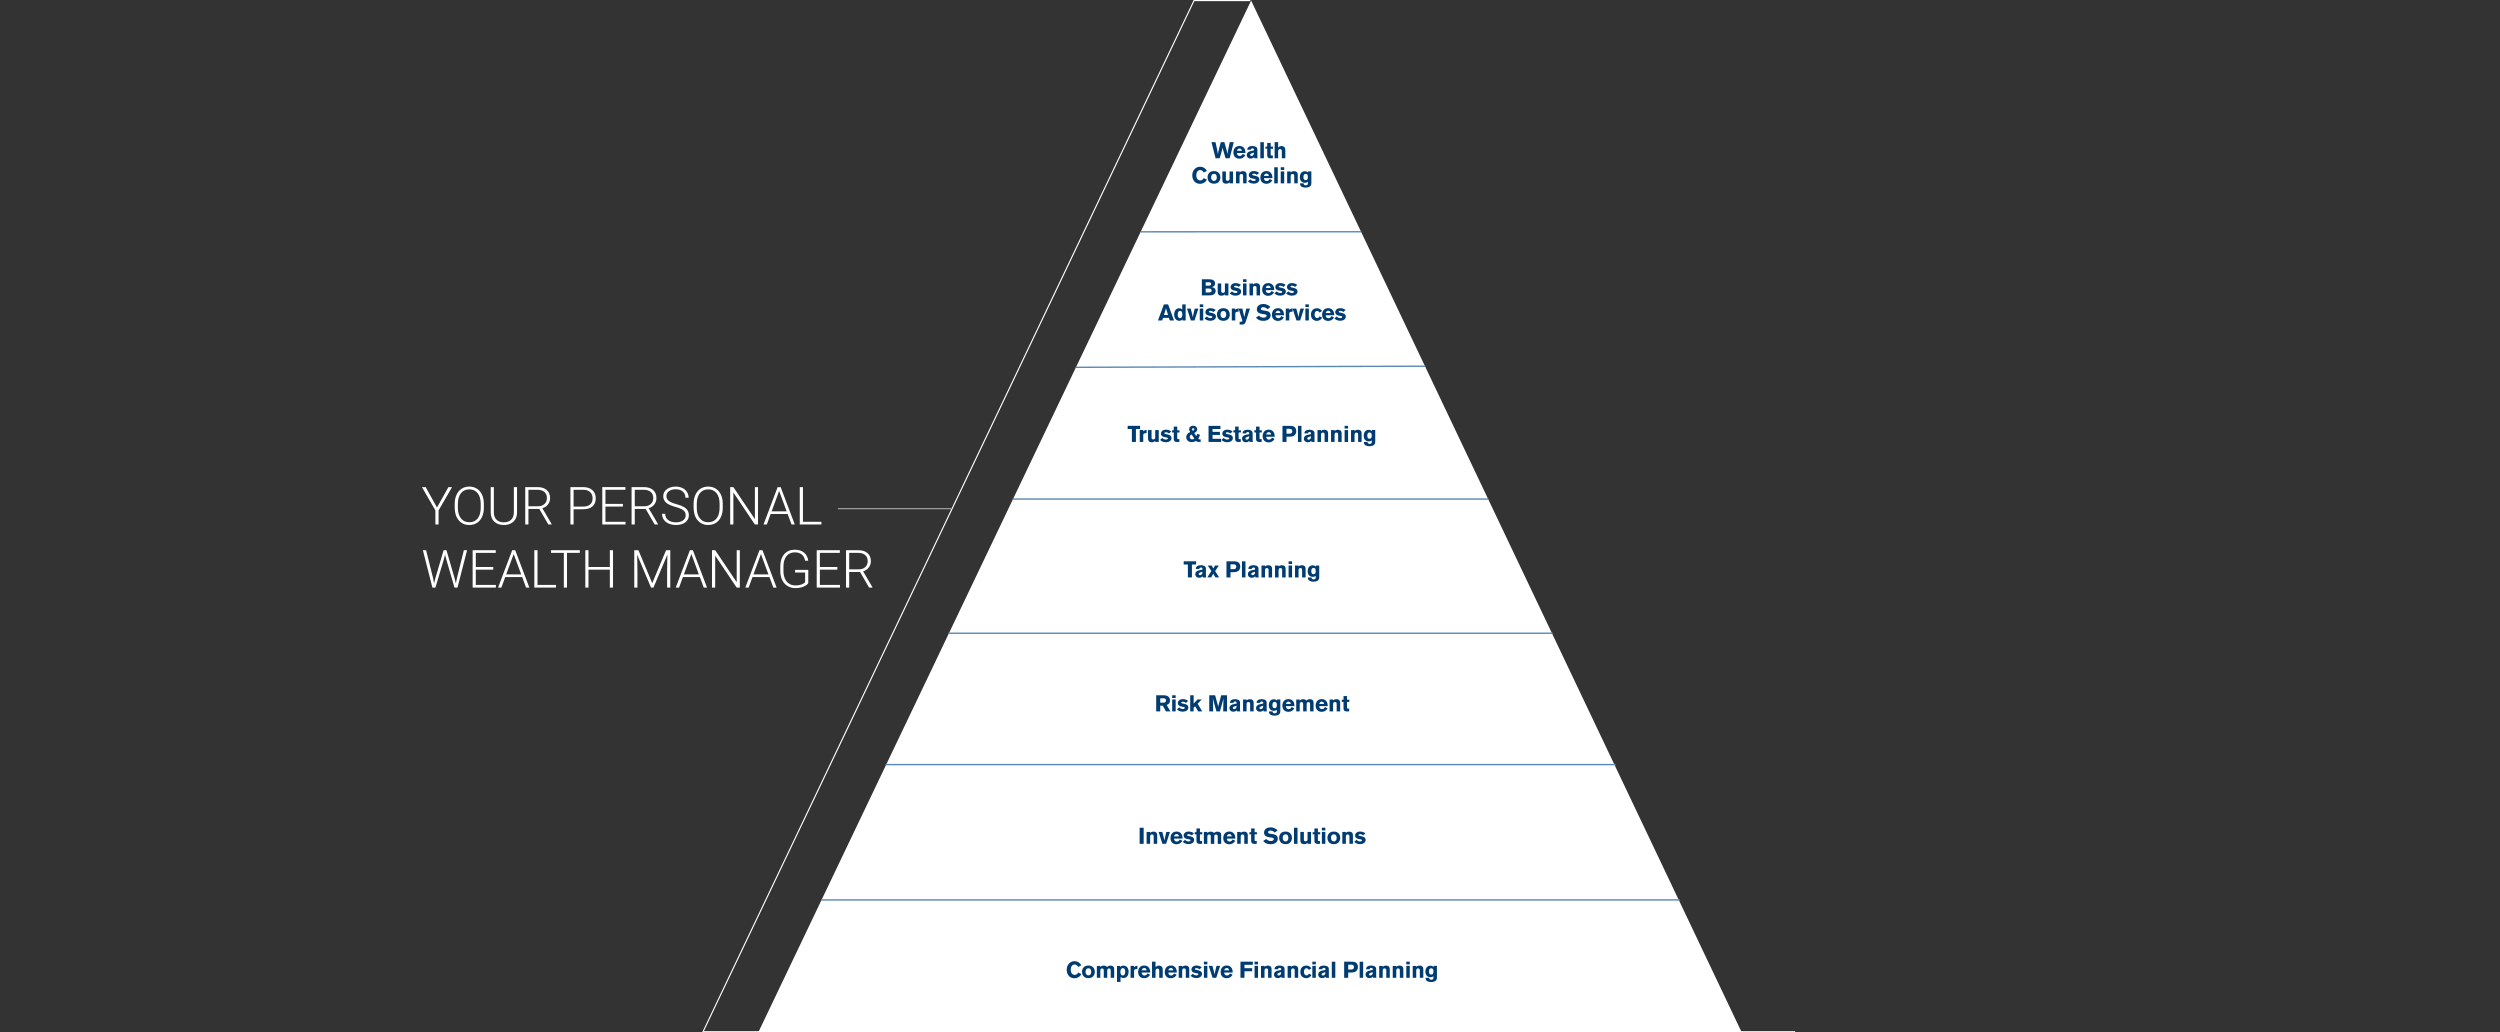 <?xml version="1.0" encoding="utf-8"?>
<!-- Generator: Adobe Illustrator 25.2.0, SVG Export Plug-In . SVG Version: 6.00 Build 0)  -->
<svg version="1.1" id="Layer_1" xmlns="http://www.w3.org/2000/svg" xmlns:xlink="http://www.w3.org/1999/xlink" x="0px" y="0px"
	 viewBox="0 0 2222 917.5" style="enable-background:new 0 0 2222 917.5;" xml:space="preserve">
<rect x="0" y="0" width="2222" height="917.5" fill="#333333" stroke="none"/>
<style type="text/css">
	.st0{fill:none;stroke:#FFFFFF;stroke-miterlimit:10;}
	.st1{fill:none;stroke:#FFFFFF;stroke-width:0.571;stroke-miterlimit:10;}
	.st2{fill:#FFFFFF;}
	.st3{fill:#003B71;}
	.st4{fill:none;stroke:#5B89B4;stroke-width:1.25;stroke-miterlimit:10;}
</style>
<line class="st0" x1="624.5" y1="917" x2="1595.5" y2="917"/>
<g>
	<polyline class="st0" points="1111.264,0.5 1061.254,0.5 624.855,917 	"/>
	<line class="st1" x1="845.335" y1="452.237" x2="744.743" y2="452.237"/>
	<g>
		<path class="st2" d="M388.394,451.058l10.155-18.119h3.239l-12.002,20.72v12.505h-2.808V453.66L375,432.94h3.33L388.394,451.058z"
			/>
		<path class="st2" d="M430.052,451.355c0,3.057-0.529,5.744-1.586,8.056c-1.057,2.313-2.568,4.093-4.53,5.338
			c-1.962,1.249-4.229,1.873-6.799,1.873c-3.881,0-7.015-1.39-9.403-4.166c-2.388-2.776-3.582-6.522-3.582-11.238v-3.423
			c0-3.027,0.537-5.708,1.608-8.045c1.073-2.334,2.59-4.13,4.552-5.383c1.964-1.255,4.223-1.883,6.777-1.883
			c2.556,0,4.811,0.616,6.767,1.847c1.954,1.234,3.465,2.974,4.53,5.227c1.063,2.251,1.62,4.859,1.665,7.827V451.355z
			 M427.244,447.75c0-4.001-0.905-7.134-2.714-9.401c-1.812-2.267-4.29-3.402-7.441-3.402c-3.087,0-5.548,1.138-7.381,3.411
			c-1.833,2.275-2.75,5.451-2.75,9.528v3.469c0,3.94,0.913,7.062,2.738,9.367c1.826,2.305,4.306,3.457,7.441,3.457
			c3.178,0,5.659-1.137,7.439-3.411c1.78-2.273,2.669-5.443,2.669-9.504V447.75z"/>
		<path class="st2" d="M459.546,432.94v22.682c-0.016,2.237-0.511,4.184-1.485,5.843c-0.972,1.657-2.346,2.932-4.118,3.821
			c-1.772,0.891-3.807,1.336-6.104,1.336c-3.499,0-6.302-0.956-8.409-2.865c-2.107-1.909-3.2-4.552-3.275-7.93V432.94h2.784v22.478
			c0,2.798,0.8,4.97,2.396,6.514c1.598,1.544,3.766,2.317,6.504,2.317s4.902-0.776,6.492-2.328c1.59-1.55,2.384-3.71,2.384-6.48
			v-22.5H459.546z"/>
		<path class="st2" d="M479.318,452.313h-9.652v13.852h-2.829V432.94h10.795c3.544,0,6.312,0.859,8.306,2.576
			c1.992,1.717,2.99,4.118,2.99,7.203c0,2.126-0.626,4.003-1.873,5.629c-1.247,1.626-2.92,2.75-5.019,3.374l8.306,14.147v0.297
			h-2.99L479.318,452.313z M469.666,449.941h8.603c2.358,0,4.253-0.671,5.682-2.012s2.144-3.079,2.144-5.211
			c0-2.346-0.744-4.168-2.235-5.463s-3.584-1.942-6.276-1.942h-7.918V449.941z"/>
		<path class="st2" d="M509.805,452.634v13.531h-2.806V432.94h11.317c3.453,0,6.181,0.883,8.181,2.647
			c2,1.766,3.002,4.192,3.002,7.28c0,3.118-0.962,5.526-2.887,7.221c-1.924,1.697-4.712,2.546-8.363,2.546H509.805z M509.805,450.26
			h8.512c2.722,0,4.799-0.647,6.231-1.942c1.43-1.295,2.144-3.101,2.144-5.417c0-2.301-0.711-4.132-2.134-5.496
			c-1.422-1.364-3.441-2.061-6.059-2.091h-8.694V450.26z"/>
		<path class="st2" d="M553.652,450.236h-15.54v13.555h17.869v2.374h-20.674V432.94h20.56v2.374h-17.754v12.551h15.54V450.236z"/>
		<path class="st2" d="M573.835,452.313h-9.652v13.852h-2.829V432.94h10.794c3.544,0,6.312,0.859,8.306,2.576
			c1.992,1.717,2.99,4.118,2.99,7.203c0,2.126-0.626,4.003-1.873,5.629c-1.247,1.626-2.92,2.75-5.019,3.374l8.306,14.147v0.297
			h-2.99L573.835,452.313z M564.183,449.941h8.603c2.358,0,4.253-0.671,5.682-2.012s2.144-3.079,2.144-5.211
			c0-2.346-0.744-4.168-2.235-5.463c-1.491-1.295-3.584-1.942-6.276-1.942h-7.918V449.941z"/>
		<path class="st2" d="M609.422,457.996c0-1.841-0.645-3.297-1.938-4.37c-1.293-1.073-3.659-2.093-7.098-3.059
			c-3.437-0.964-5.948-2.02-7.53-3.16c-2.251-1.612-3.378-3.726-3.378-6.344c0-2.54,1.047-4.605,3.138-6.195
			c2.091-1.59,4.766-2.384,8.021-2.384c2.206,0,4.18,0.426,5.922,1.277c1.742,0.851,3.093,2.039,4.051,3.56
			c0.958,1.521,1.437,3.217,1.437,5.088h-2.829c0-2.273-0.776-4.1-2.328-5.48c-1.552-1.382-3.635-2.073-6.253-2.073
			c-2.54,0-4.564,0.568-6.068,1.703c-1.507,1.137-2.259,2.617-2.259,4.445c0,1.693,0.675,3.071,2.029,4.138s3.522,2.008,6.504,2.823
			c2.982,0.814,5.241,1.659,6.777,2.534c1.536,0.875,2.693,1.921,3.469,3.138c0.776,1.216,1.164,2.655,1.164,4.312
			c0,2.617-1.047,4.716-3.138,6.298c-2.093,1.582-4.849,2.374-8.272,2.374c-2.342,0-4.492-0.42-6.447-1.255
			c-1.954-0.838-3.437-2.01-4.449-3.514c-1.012-1.507-1.519-3.233-1.519-5.182h2.807c0,2.344,0.875,4.192,2.623,5.546
			c1.75,1.354,4.077,2.031,6.983,2.031c2.586,0,4.663-0.57,6.229-1.713C608.64,461.396,609.422,459.883,609.422,457.996z"/>
		<path class="st2" d="M642.386,451.355c0,3.057-0.529,5.744-1.586,8.056s-2.568,4.093-4.53,5.338
			c-1.962,1.249-4.229,1.873-6.799,1.873c-3.881,0-7.015-1.39-9.403-4.166c-2.388-2.776-3.582-6.522-3.582-11.238v-3.423
			c0-3.027,0.537-5.708,1.608-8.045c1.073-2.334,2.59-4.13,4.552-5.383c1.964-1.255,4.223-1.883,6.777-1.883
			c2.556,0,4.811,0.616,6.767,1.847c1.954,1.234,3.465,2.974,4.53,5.227c1.063,2.251,1.62,4.859,1.665,7.827V451.355z
			 M639.578,447.75c0-4.001-0.905-7.134-2.714-9.401c-1.812-2.267-4.29-3.402-7.44-3.402c-3.087,0-5.548,1.138-7.381,3.411
			c-1.833,2.275-2.75,5.451-2.75,9.528v3.469c0,3.94,0.913,7.062,2.738,9.367c1.826,2.305,4.306,3.457,7.441,3.457
			c3.178,0,5.659-1.137,7.439-3.411c1.78-2.273,2.669-5.443,2.669-9.504V447.75z"/>
		<path class="st2" d="M673.728,466.165h-2.808l-19.098-28.434v28.434h-2.829V432.94h2.829l19.122,28.456V432.94h2.784V466.165z"/>
		<path class="st2" d="M700.053,456.832h-15.085l-3.421,9.334h-2.944l12.573-33.226h2.671l12.573,33.226h-2.92L700.053,456.832z
			 M685.835,454.46h13.327l-6.662-18.097L685.835,454.46z"/>
		<path class="st2" d="M713.663,463.791h16.406v2.374h-19.235V432.94h2.829V463.791z"/>
		<path class="st2" d="M384.789,513.28l1.028,5.156l1.253-4.928l7.211-24.486h2.534l7.12,24.486l1.232,4.974l1.095-5.201
			l6.001-24.258h2.877l-8.512,33.226h-2.693l-7.532-25.991l-0.843-3.287l-0.822,3.287l-7.714,25.991h-2.693l-8.488-33.226h2.875
			L384.789,513.28z"/>
		<path class="st2" d="M438.425,506.319h-15.54v13.555h17.869v2.374h-20.674v-33.226h20.559v2.374h-17.754v12.551h15.54V506.319z"/>
		<path class="st2" d="M464.132,512.914h-15.085l-3.421,9.333h-2.944l12.572-33.226h2.671l12.573,33.226h-2.92L464.132,512.914z
			 M449.914,510.542h13.327l-6.662-18.097L449.914,510.542z"/>
		<path class="st2" d="M477.744,519.873h16.406v2.374h-19.235v-33.226h2.829V519.873z"/>
		<path class="st2" d="M515.339,491.396h-11.387v30.852h-2.808v-30.852H489.78v-2.374h25.559V491.396z"/>
		<path class="st2" d="M544.855,522.247h-2.829v-15.929H523.04v15.929h-2.806v-33.226h2.806v14.925h18.985v-14.925h2.829V522.247z"
			/>
		<path class="st2" d="M567.446,489.022l12.254,29.323l12.299-29.323h3.744v33.226h-2.807V507.78l0.228-14.832l-12.367,29.299
			h-2.168l-12.323-29.186l0.228,14.628v14.559h-2.806v-33.226H567.446z"/>
		<path class="st2" d="M622.044,512.914h-15.085l-3.421,9.333h-2.944l12.572-33.226h2.671l12.573,33.226h-2.92L622.044,512.914z
			 M607.826,510.542h13.327l-6.662-18.097L607.826,510.542z"/>
		<path class="st2" d="M657.56,522.247h-2.808l-19.098-28.434v28.434h-2.829v-33.226h2.829l19.122,28.456v-28.456h2.784V522.247z"/>
		<path class="st2" d="M683.885,512.914H668.8l-3.421,9.333h-2.944l12.572-33.226h2.671l12.573,33.226h-2.92L683.885,512.914z
			 M669.667,510.542h13.327l-6.662-18.097L669.667,510.542z"/>
		<path class="st2" d="M718.399,518.299c-0.974,1.384-2.499,2.465-4.576,3.241c-2.077,0.776-4.401,1.164-6.971,1.164
			c-2.602,0-4.914-0.624-6.938-1.873c-2.023-1.245-3.59-3.012-4.7-5.292c-1.111-2.283-1.673-4.898-1.689-7.851v-4.199
			c0-4.609,1.164-8.249,3.493-10.919c2.326-2.669,5.453-4.003,9.377-4.003c3.423,0,6.177,0.871,8.262,2.612
			c2.083,1.742,3.322,4.142,3.718,7.201h-2.806c-0.412-2.443-1.404-4.293-2.978-5.552c-1.576-1.259-3.633-1.889-6.173-1.889
			c-3.103,0-5.56,1.105-7.371,3.312c-1.81,2.208-2.714,5.32-2.714,9.339v3.928c0,2.528,0.43,4.762,1.289,6.704
			c0.859,1.94,2.091,3.443,3.697,4.51c1.606,1.065,3.449,1.598,5.534,1.598c2.419,0,4.494-0.38,6.229-1.141
			c1.127-0.503,1.964-1.089,2.51-1.758v-8.579h-8.922v-2.374h11.729V518.299z"/>
		<path class="st2" d="M744.241,506.319h-15.54v13.555h17.869v2.374h-20.674v-33.226h20.559v2.374h-17.754v12.551h15.54V506.319z"/>
		<path class="st2" d="M764.424,508.396h-9.652v13.852h-2.829v-33.226h10.794c3.544,0,6.312,0.859,8.306,2.576
			c1.992,1.717,2.99,4.118,2.99,7.203c0,2.126-0.626,4.003-1.873,5.629c-1.247,1.626-2.92,2.75-5.019,3.374l8.306,14.147v0.297
			h-2.99L764.424,508.396z M754.772,506.024h8.603c2.358,0,4.253-0.671,5.682-2.012c1.43-1.34,2.144-3.079,2.144-5.211
			c0-2.346-0.744-4.168-2.235-5.463c-1.491-1.295-3.584-1.942-6.276-1.942h-7.918V506.024z"/>
	</g>
</g>
<polygon class="st2" points="674,917.5 1112,917.5 1548,917.5 1112,0.5 "/>
<g>
	<g>
		<path class="st3" d="M961.106,865.797c-0.527,0.832-1.034,1.641-2.168,2.431c-0.608,0.426-2.006,1.257-3.992,1.257
			c-3.79,0-6.849-2.756-6.849-7.599c0-4.235,2.878-7.579,6.931-7.579c1.641,0,3.1,0.568,4.174,1.42
			c0.993,0.79,1.459,1.58,1.864,2.289l-2.836,1.42c-0.203-0.467-0.446-0.952-1.074-1.479c-0.689-0.548-1.378-0.711-1.966-0.711
			c-2.31,0-3.525,2.148-3.525,4.54c0,3.14,1.601,4.7,3.525,4.7c1.864,0,2.615-1.297,3.101-2.126L961.106,865.797z"/>
		<path class="st3" d="M973.069,863.752c0,2.675-1.54,5.613-5.673,5.613c-2.979,0-5.694-1.703-5.694-5.613
			c0-3.243,2.046-5.817,6.099-5.593C972.117,858.402,973.069,861.825,973.069,863.752z M965.369,861.663
			c-0.385,0.608-0.527,1.338-0.527,2.067c0,1.683,0.81,3.162,2.553,3.162c1.682,0,2.513-1.358,2.513-3.019
			c0-1.176-0.284-2.087-0.871-2.655c-0.648-0.608-1.378-0.628-1.823-0.586C966.321,860.691,965.795,860.996,965.369,861.663z"/>
		<path class="st3" d="M977.959,859.598c0.364-0.426,1.175-1.378,2.999-1.378c1.742,0,2.371,0.647,2.938,1.236
			c0.608-0.507,1.459-1.236,3.141-1.236c1.742,0,2.634,0.871,2.958,1.519c0.263,0.568,0.284,1.297,0.284,2.431v6.89h-3.081v-5.552
			c0-0.608,0-1.398-0.121-1.804c-0.284-0.891-1.115-0.952-1.358-0.952c-0.304,0-0.709,0.081-1.013,0.325
			c-0.588,0.465-0.588,1.073-0.588,2.227v5.756h-3.08v-6.261c0-0.467-0.021-1.095-0.304-1.501c-0.244-0.325-0.71-0.546-1.216-0.546
			c-0.244,0-0.567,0.061-0.851,0.244c-0.689,0.465-0.709,1.317-0.709,2.045v6.019h-3.081v-10.557h3.081V859.598z"/>
		<path class="st3" d="M995.558,859.517c0.102-0.123,0.203-0.244,0.304-0.344c0.527-0.507,1.479-0.933,2.655-0.933
			c2.594,0,4.599,1.966,4.599,5.49c0,2.168-0.952,5.532-4.58,5.532c-1.175,0-1.783-0.384-2.614-0.891v4.356h-3.141v-14.204h2.776
			V859.517z M998.03,860.447c-0.567,0-1.154,0.244-1.601,0.851c-0.445,0.588-0.648,1.501-0.648,2.493
			c0,1.338,0.344,2.168,0.75,2.614c0.364,0.386,0.891,0.608,1.398,0.608c1.52,0,2.189-1.641,2.189-3.303
			c0-1.398-0.385-2.877-1.662-3.202C998.314,860.469,998.172,860.447,998.03,860.447z"/>
		<path class="st3" d="M1007.904,859.576c0.689-0.586,1.439-1.053,3.06-1.216v2.756l-1.034,0.162
			c-1.5,0.263-1.945,0.487-1.945,1.824v5.958h-3.12v-10.599h3.039V859.576z"/>
		<path class="st3" d="M1022.195,866.365c-0.365,0.546-0.73,1.073-1.277,1.58c-0.912,0.851-2.29,1.499-3.992,1.499
			c-3.141,0-5.35-2.006-5.35-5.471c0-2.552,1.256-5.835,5.431-5.835c0.628,0,2.451,0.059,3.809,1.519
			c1.378,1.479,1.458,3.546,1.499,4.742h-7.557c-0.021,1.317,0.729,2.635,2.411,2.635c1.703,0,2.29-1.115,2.675-1.865
			L1022.195,866.365z M1019.094,862.455c-0.06-0.448-0.142-1.034-0.588-1.501c-0.385-0.384-0.972-0.588-1.52-0.588
			c-0.749,0-1.276,0.366-1.58,0.689c-0.426,0.467-0.528,0.952-0.629,1.4H1019.094z"/>
		<path class="st3" d="M1027.043,854.733v4.865c0.445-0.447,1.357-1.4,3.039-1.4c0.77,0,1.622,0.224,2.249,0.75
			c0.933,0.79,1.095,1.784,1.095,3.162v6.95h-3.101v-5.532c0-0.851-0.02-1.257-0.142-1.622c-0.304-0.952-1.135-1.053-1.459-1.053
			c-0.547,0-1.013,0.263-1.277,0.608c-0.405,0.546-0.405,1.42-0.405,2.33v5.269h-3.12v-14.327H1027.043z"/>
		<path class="st3" d="M1045.854,866.365c-0.365,0.546-0.73,1.073-1.277,1.58c-0.912,0.851-2.29,1.499-3.992,1.499
			c-3.141,0-5.35-2.006-5.35-5.471c0-2.552,1.256-5.835,5.431-5.835c0.628,0,2.451,0.059,3.809,1.519
			c1.378,1.479,1.459,3.546,1.499,4.742h-7.557c-0.021,1.317,0.729,2.635,2.411,2.635c1.703,0,2.29-1.115,2.675-1.865
			L1045.854,866.365z M1042.753,862.455c-0.061-0.448-0.142-1.034-0.588-1.501c-0.385-0.384-0.972-0.588-1.52-0.588
			c-0.749,0-1.276,0.366-1.58,0.689c-0.426,0.467-0.528,0.952-0.629,1.4H1042.753z"/>
		<path class="st3" d="M1050.763,859.435c0.304-0.325,0.507-0.568,1.054-0.832c0.486-0.202,1.175-0.384,1.925-0.384
			c0.629,0,1.337,0.121,1.885,0.426c1.115,0.586,1.398,1.538,1.398,3.18v7.235h-3.1v-5.958c0-0.952-0.021-1.297-0.143-1.58
			c-0.243-0.568-0.79-0.812-1.398-0.812c-1.641,0-1.641,1.319-1.641,2.635v5.714h-3.12v-10.557h3.14V859.435z"/>
		<path class="st3" d="M1060.172,865.494c0.85,0.83,1.905,1.459,3.08,1.459c0.749,0,1.884-0.244,1.884-1.034
			c0-0.366-0.223-0.507-0.405-0.608c-0.466-0.244-1.196-0.305-1.804-0.406c-0.466-0.081-0.952-0.182-1.419-0.325
			c-0.648-0.182-1.297-0.445-1.762-0.911c-0.466-0.467-0.791-1.196-0.791-1.986c0-1.742,1.5-3.546,4.459-3.546
			c2.492,0,3.992,1.073,4.721,1.58l-1.925,1.784c-0.993-0.77-1.924-1.055-2.654-1.055c-1.216,0-1.5,0.487-1.5,0.792
			c0,0.608,0.669,0.729,1.682,0.911c2.127,0.386,4.599,0.952,4.599,3.465c0,2.493-2.513,3.708-5.004,3.708
			c-2.938,0-4.458-1.418-5.127-2.047L1060.172,865.494z"/>
		<path class="st3" d="M1070.026,854.733h3.08v2.412h-3.08V854.733z M1070.026,858.461h3.08v10.599h-3.08V858.461z"/>
		<path class="st3" d="M1074.325,858.483h3.282c1.297,4.7,1.521,5.673,1.865,7.7c0.426-2.35,0.485-2.615,1.115-5.106l0.647-2.594
			h3.201l-3.423,10.577h-3.263L1074.325,858.483z"/>
		<path class="st3" d="M1095.525,866.365c-0.364,0.546-0.731,1.073-1.277,1.58c-0.913,0.851-2.289,1.499-3.991,1.499
			c-3.14,0-5.35-2.006-5.35-5.471c0-2.552,1.257-5.835,5.431-5.835c0.628,0,2.451,0.059,3.809,1.519
			c1.378,1.479,1.459,3.546,1.499,4.742h-7.557c-0.02,1.317,0.729,2.635,2.412,2.635c1.701,0,2.289-1.115,2.675-1.865
			L1095.525,866.365z M1092.424,862.455c-0.061-0.448-0.143-1.034-0.588-1.501c-0.384-0.384-0.972-0.588-1.519-0.588
			c-0.75,0-1.277,0.366-1.58,0.689c-0.426,0.467-0.529,0.952-0.63,1.4H1092.424z"/>
		<path class="st3" d="M1113.506,854.755v2.754h-7.417v3h6.829v2.776h-6.829v5.776h-3.566v-14.305H1113.506z"/>
		<path class="st3" d="M1115.053,854.733h3.081v2.412h-3.081V854.733z M1115.053,858.461h3.081v10.599h-3.081V858.461z"/>
		<path class="st3" d="M1123.913,859.435c0.303-0.325,0.507-0.568,1.053-0.832c0.487-0.202,1.176-0.384,1.924-0.384
			c0.628,0,1.338,0.121,1.885,0.426c1.115,0.586,1.398,1.538,1.398,3.18v7.235h-3.101v-5.958c0-0.952-0.02-1.297-0.141-1.58
			c-0.244-0.568-0.79-0.812-1.4-0.812c-1.639,0-1.639,1.319-1.639,2.635v5.714h-3.122v-10.557h3.142V859.435z"/>
		<path class="st3" d="M1132.731,861.481c0.061-0.729,0.162-1.6,1.115-2.35c0.974-0.77,2.229-0.933,3.465-0.933
			c1.297,0,4.439,0.305,4.439,3.041v6.16c0,1.135,0.059,1.297,0.303,1.661h-3.059v-0.972c-0.79,0.588-1.683,1.255-3.243,1.255
			c-2.431,0-3.465-1.742-3.465-3.221c0-1.703,1.358-2.675,2.229-3.039c0.851-0.364,2.857-0.731,4.174-0.972v-0.568
			c-0.04-0.487-0.081-1.297-1.194-1.297c-1.378,0-1.56,0.851-1.641,1.235H1132.731z M1136.683,864.662
			c-0.527,0.202-1.337,0.507-1.337,1.317c0,0.507,0.446,1.075,1.174,1.075c0.386,0,0.75-0.143,1.075-0.345
			c1.033-0.649,1.073-1.622,1.093-2.716L1136.683,864.662z"/>
		<path class="st3" d="M1147.573,859.435c0.303-0.325,0.507-0.568,1.053-0.832c0.487-0.202,1.176-0.384,1.925-0.384
			c0.628,0,1.338,0.121,1.885,0.426c1.115,0.586,1.398,1.538,1.398,3.18v7.235h-3.101v-5.958c0-0.952-0.02-1.297-0.141-1.58
			c-0.244-0.568-0.79-0.812-1.4-0.812c-1.639,0-1.639,1.319-1.639,2.635v5.714h-3.122v-10.557h3.142V859.435z"/>
		<path class="st3" d="M1165.673,866.567c-0.386,0.608-0.812,1.277-1.661,1.885c-0.812,0.568-1.845,0.952-3.041,0.952
			c-2.026,0-5.247-1.216-5.247-5.532c0-3.081,1.782-5.674,5.308-5.674c1.176,0,3.182,0.325,4.518,2.534l-2.309,1.317
			c-0.182-0.386-0.386-0.75-0.893-1.115c-0.303-0.202-0.689-0.364-1.174-0.364c-1.683,0-2.249,1.924-2.249,3.202
			c0,1.398,0.689,3.16,2.35,3.16c0.162,0,0.932,0,1.58-0.729c0.263-0.305,0.364-0.547,0.467-0.851L1165.673,866.567z"/>
		<path class="st3" d="M1166.408,854.733h3.081v2.412h-3.081V854.733z M1166.408,858.461h3.081v10.599h-3.081V858.461z"/>
		<path class="st3" d="M1172.043,861.481c0.061-0.729,0.162-1.6,1.115-2.35c0.974-0.77,2.229-0.933,3.465-0.933
			c1.297,0,4.439,0.305,4.439,3.041v6.16c0,1.135,0.059,1.297,0.303,1.661h-3.059v-0.972c-0.79,0.588-1.683,1.255-3.243,1.255
			c-2.431,0-3.465-1.742-3.465-3.221c0-1.703,1.358-2.675,2.229-3.039c0.851-0.364,2.857-0.731,4.174-0.972v-0.568
			c-0.04-0.487-0.081-1.297-1.194-1.297c-1.378,0-1.562,0.851-1.641,1.235H1172.043z M1175.995,864.662
			c-0.527,0.202-1.336,0.507-1.336,1.317c0,0.507,0.446,1.075,1.174,1.075c0.386,0,0.75-0.143,1.075-0.345
			c1.033-0.649,1.073-1.622,1.093-2.716L1175.995,864.662z"/>
		<path class="st3" d="M1186.823,854.755v14.305h-3.12v-14.305H1186.823z"/>
		<path class="st3" d="M1194.691,854.755h5.754c2.35,0,4.439,0,5.694,1.802c0.547,0.812,0.812,1.966,0.812,2.938
			c0,0.792-0.162,1.56-0.487,2.229c-1.235,2.554-3.871,2.614-5.815,2.655h-2.372v4.681h-3.586V854.755z M1198.277,857.388v4.336
			h2.148c1.338,0,2.958-0.04,2.958-2.249c0-2.087-1.804-2.087-2.837-2.087H1198.277z"/>
		<path class="st3" d="M1211.576,854.755v14.305h-3.12v-14.305H1211.576z"/>
		<path class="st3" d="M1214.132,861.481c0.061-0.729,0.162-1.6,1.115-2.35c0.974-0.77,2.229-0.933,3.465-0.933
			c1.297,0,4.439,0.305,4.439,3.041v6.16c0,1.135,0.059,1.297,0.303,1.661h-3.059v-0.972c-0.79,0.588-1.683,1.255-3.243,1.255
			c-2.431,0-3.465-1.742-3.465-3.221c0-1.703,1.358-2.675,2.229-3.039c0.851-0.364,2.857-0.731,4.174-0.972v-0.568
			c-0.04-0.487-0.081-1.297-1.194-1.297c-1.378,0-1.562,0.851-1.641,1.235H1214.132z M1218.084,864.662
			c-0.527,0.202-1.336,0.507-1.336,1.317c0,0.507,0.446,1.075,1.174,1.075c0.386,0,0.75-0.143,1.075-0.345
			c1.033-0.649,1.073-1.622,1.093-2.716L1218.084,864.662z"/>
		<path class="st3" d="M1228.971,859.435c0.303-0.325,0.507-0.568,1.053-0.832c0.487-0.202,1.176-0.384,1.924-0.384
			c0.628,0,1.339,0.121,1.885,0.426c1.115,0.586,1.398,1.538,1.398,3.18v7.235h-3.1v-5.958c0-0.952-0.02-1.297-0.141-1.58
			c-0.244-0.568-0.79-0.812-1.4-0.812c-1.639,0-1.639,1.319-1.639,2.635v5.714h-3.122v-10.557h3.142V859.435z"/>
		<path class="st3" d="M1241.015,859.435c0.303-0.325,0.507-0.568,1.053-0.832c0.487-0.202,1.176-0.384,1.925-0.384
			c0.628,0,1.338,0.121,1.885,0.426c1.115,0.586,1.398,1.538,1.398,3.18v7.235h-3.101v-5.958c0-0.952-0.02-1.297-0.141-1.58
			c-0.244-0.568-0.79-0.812-1.4-0.812c-1.641,0-1.641,1.319-1.641,2.635v5.714h-3.12v-10.557h3.142V859.435z"/>
		<path class="st3" d="M1249.915,854.733h3.081v2.412h-3.081V854.733z M1249.915,858.461h3.081v10.599h-3.081V858.461z"/>
		<path class="st3" d="M1258.775,859.435c0.303-0.325,0.507-0.568,1.053-0.832c0.487-0.202,1.176-0.384,1.924-0.384
			c0.628,0,1.339,0.121,1.885,0.426c1.115,0.586,1.398,1.538,1.398,3.18v7.235h-3.1v-5.958c0-0.952-0.02-1.297-0.141-1.58
			c-0.244-0.568-0.79-0.812-1.4-0.812c-1.641,0-1.641,1.319-1.641,2.635v5.714h-3.12v-10.557h3.142V859.435z"/>
		<path class="st3" d="M1274.058,867.662c-0.608,0.406-1.356,0.891-2.796,0.891c-0.871,0-1.723-0.222-2.412-0.689
			c-1.418-0.911-1.966-2.552-1.966-4.376c0-2.128,0.994-5.188,4.498-5.188c1.622,0,2.372,0.709,2.837,1.154v-0.994h2.918v10.173
			c-0.042,1.154-0.081,2.513-1.622,3.404c-1.073,0.649-2.655,0.812-3.607,0.812c-2.107,0-3.485-0.731-4.051-1.317
			c-0.832-0.832-0.812-1.905-0.812-2.473h3.221c0.042,0.465,0.081,1.135,0.913,1.521c0.202,0.101,0.507,0.202,0.992,0.202
			c1.885,0,1.885-1.115,1.885-1.986V867.662z M1270.108,863.467c0,0.893,0.059,2.736,1.986,2.736c1.58,0,1.944-1.236,1.944-2.736
			c0-0.507-0.04-1.56-0.384-2.067c-0.244-0.384-0.812-0.81-1.703-0.768C1270.472,860.691,1270.108,861.968,1270.108,863.467z"/>
	</g>
	<g>
		<path class="st3" d="M1016.48,735.694v14.305h-3.567v-14.305H1016.48z"/>
		<path class="st3" d="M1022.257,740.375c0.305-0.325,0.507-0.568,1.054-0.832c0.486-0.202,1.175-0.384,1.924-0.384
			c0.629,0,1.337,0.121,1.885,0.426c1.115,0.588,1.398,1.54,1.398,3.182v7.233h-3.1v-5.958c0-0.952-0.021-1.297-0.143-1.58
			c-0.243-0.568-0.79-0.81-1.398-0.81c-1.641,0-1.641,1.317-1.641,2.633v5.714h-3.12v-10.557h3.14V740.375z"/>
		<path class="st3" d="M1029.741,739.422h3.283c1.297,4.7,1.52,5.675,1.864,7.7c0.426-2.35,0.486-2.614,1.115-5.106l0.648-2.594
			h3.202l-3.424,10.577h-3.263L1029.741,739.422z"/>
		<path class="st3" d="M1050.942,747.305c-0.365,0.546-0.729,1.073-1.277,1.58c-0.912,0.851-2.29,1.501-3.992,1.501
			c-3.141,0-5.35-2.008-5.35-5.473c0-2.552,1.256-5.835,5.431-5.835c0.628,0,2.451,0.061,3.809,1.519
			c1.378,1.481,1.459,3.548,1.499,4.742h-7.557c-0.021,1.319,0.729,2.635,2.411,2.635c1.703,0,2.29-1.115,2.675-1.865
			L1050.942,747.305z M1047.842,743.394c-0.061-0.445-0.142-1.034-0.588-1.501c-0.385-0.384-0.972-0.586-1.52-0.586
			c-0.749,0-1.276,0.364-1.58,0.689c-0.426,0.465-0.528,0.952-0.629,1.398H1047.842z"/>
		<path class="st3" d="M1053.218,746.434c0.85,0.832,1.905,1.459,3.08,1.459c0.749,0,1.884-0.244,1.884-1.034
			c0-0.364-0.223-0.507-0.405-0.608c-0.466-0.244-1.196-0.305-1.804-0.406c-0.465-0.081-0.952-0.182-1.419-0.325
			c-0.648-0.182-1.297-0.445-1.762-0.911c-0.466-0.465-0.791-1.196-0.791-1.986c0-1.742,1.5-3.546,4.459-3.546
			c2.492,0,3.992,1.073,4.721,1.58l-1.926,1.784c-0.993-0.77-1.924-1.053-2.654-1.053c-1.216,0-1.5,0.485-1.5,0.79
			c0,0.608,0.669,0.729,1.682,0.911c2.127,0.386,4.599,0.952,4.599,3.465c0,2.493-2.513,3.708-5.004,3.708
			c-2.938,0-4.458-1.418-5.127-2.045L1053.218,746.434z"/>
		<path class="st3" d="M1063.416,736.363h3.101v3.303h2.046v1.905h-2.067v4.762c-0.02,0.647-0.02,1.196,0.811,1.196l1.115-0.042
			v2.431c-0.669,0.101-1.074,0.162-1.641,0.162c-1.074,0-2.249-0.061-2.918-1.034c-0.426-0.628-0.446-1.378-0.446-2.39v-5.106h-1.54
			v-1.907h1.54V736.363z"/>
		<path class="st3" d="M1073.065,740.537c0.364-0.426,1.175-1.378,2.998-1.378c1.742,0,2.372,0.647,2.938,1.235
			c0.608-0.507,1.459-1.235,3.142-1.235c1.742,0,2.633,0.871,2.958,1.519c0.263,0.568,0.283,1.297,0.283,2.433v6.888h-3.081v-5.552
			c0-0.608,0-1.398-0.121-1.804c-0.283-0.891-1.115-0.952-1.358-0.952c-0.303,0-0.709,0.081-1.012,0.325
			c-0.588,0.465-0.588,1.073-0.588,2.229v5.754h-3.081v-6.261c0-0.467-0.02-1.095-0.303-1.501c-0.244-0.323-0.71-0.546-1.216-0.546
			c-0.244,0-0.567,0.061-0.851,0.244c-0.689,0.465-0.709,1.317-0.709,2.047v6.017h-3.081v-10.557h3.081V740.537z"/>
		<path class="st3" d="M1097.855,747.305c-0.364,0.546-0.731,1.073-1.277,1.58c-0.911,0.851-2.289,1.501-3.992,1.501
			c-3.14,0-5.35-2.008-5.35-5.473c0-2.552,1.257-5.835,5.431-5.835c0.628,0,2.451,0.061,3.809,1.519
			c1.378,1.481,1.459,3.548,1.499,4.742h-7.557c-0.02,1.319,0.729,2.635,2.411,2.635c1.701,0,2.289-1.115,2.675-1.865
			L1097.855,747.305z M1094.755,743.394c-0.061-0.445-0.142-1.034-0.588-1.501c-0.384-0.384-0.972-0.586-1.519-0.586
			c-0.75,0-1.277,0.364-1.582,0.689c-0.426,0.465-0.527,0.952-0.628,1.398H1094.755z"/>
		<path class="st3" d="M1102.765,740.375c0.303-0.325,0.507-0.568,1.053-0.832c0.487-0.202,1.176-0.384,1.925-0.384
			c0.628,0,1.338,0.121,1.885,0.426c1.115,0.588,1.398,1.54,1.398,3.182v7.233h-3.1v-5.958c0-0.952-0.02-1.297-0.141-1.58
			c-0.244-0.568-0.79-0.81-1.4-0.81c-1.641,0-1.641,1.317-1.641,2.633v5.714h-3.12v-10.557h3.142V740.375z"/>
		<path class="st3" d="M1112.012,736.363h3.101v3.303h2.047v1.905h-2.067v4.762c-0.02,0.647-0.02,1.196,0.81,1.196l1.115-0.042
			v2.431c-0.667,0.101-1.073,0.162-1.641,0.162c-1.073,0-2.249-0.061-2.916-1.034c-0.426-0.628-0.448-1.378-0.448-2.39v-5.106
			h-1.538v-1.907h1.538V736.363z"/>
		<path class="st3" d="M1125.414,745.705c0.364,0.404,0.667,0.729,1.376,1.113c0.952,0.507,1.926,0.689,2.756,0.689
			c1.42,0,2.635-0.667,2.635-1.661c0-1.135-1.439-1.317-2.493-1.459c-0.79-0.101-1.58-0.202-2.35-0.364
			c-0.871-0.182-3.851-0.81-3.851-3.891c0-3.689,3.283-4.782,5.756-4.782c3.302,0,5.086,1.6,6.322,2.715l-2.635,1.885
			c-0.445-0.445-0.849-0.832-1.418-1.154c-0.507-0.285-1.418-0.63-2.33-0.63c-1.418,0-2.128,0.812-2.128,1.501
			c0,1.093,1.218,1.255,1.825,1.336c1.519,0.182,3.566,0.568,4.376,0.851c1.641,0.608,2.473,1.885,2.473,3.506
			c0,1.034-0.386,2.168-1.135,3.039c-1.297,1.499-3.364,1.924-5.37,1.924c-4.033,0-5.635-1.865-6.526-2.899L1125.414,745.705z"/>
		<path class="st3" d="M1148.276,744.691c0,2.675-1.54,5.613-5.674,5.613c-2.978,0-5.692-1.703-5.692-5.613
			c0-3.243,2.045-5.815,6.098-5.593C1147.323,739.341,1148.276,742.767,1148.276,744.691z M1140.576,742.604
			c-0.386,0.608-0.527,1.336-0.527,2.067c0,1.681,0.81,3.16,2.552,3.16c1.683,0,2.512-1.358,2.512-3.019
			c0-1.174-0.283-2.087-0.871-2.653c-0.647-0.608-1.378-0.63-1.824-0.588C1141.528,741.63,1141.002,741.935,1140.576,742.604z"/>
		<path class="st3" d="M1153.228,735.694v14.305h-3.12v-14.305H1153.228z"/>
		<path class="st3" d="M1162.145,739.422h3.12v10.577h-3.12v-1.012c-0.303,0.344-0.487,0.546-1.053,0.83
			c-0.628,0.325-1.317,0.487-2.006,0.487s-1.966-0.101-2.695-1.115c-0.548-0.77-0.649-1.398-0.649-3.12v-6.647h3.14v6.566
			c0,0.465,0,0.933,0.244,1.255c0.182,0.244,0.608,0.527,1.235,0.527c0.184,0,0.608,0,1.075-0.263
			c0.669-0.404,0.689-0.931,0.709-1.499V739.422z"/>
		<path class="st3" d="M1168.251,736.363h3.101v3.303h2.047v1.905h-2.067v4.762c-0.02,0.647-0.02,1.196,0.81,1.196l1.115-0.042
			v2.431c-0.667,0.101-1.073,0.162-1.641,0.162c-1.073,0-2.249-0.061-2.916-1.034c-0.426-0.628-0.448-1.378-0.448-2.39v-5.106
			h-1.538v-1.907h1.538V736.363z"/>
		<path class="st3" d="M1174.88,735.674h3.081v2.41h-3.081V735.674z M1174.88,739.403h3.081v10.597h-3.081V739.403z"/>
		<path class="st3" d="M1191.197,744.691c0,2.675-1.54,5.613-5.674,5.613c-2.978,0-5.692-1.703-5.692-5.613
			c0-3.243,2.045-5.815,6.098-5.593C1190.244,739.341,1191.197,742.767,1191.197,744.691z M1183.497,742.604
			c-0.386,0.608-0.527,1.336-0.527,2.067c0,1.681,0.81,3.16,2.552,3.16c1.683,0,2.512-1.358,2.512-3.019
			c0-1.174-0.283-2.087-0.871-2.653c-0.647-0.608-1.378-0.63-1.824-0.588C1184.449,741.63,1183.922,741.935,1183.497,742.604z"/>
		<path class="st3" d="M1196.21,740.375c0.303-0.325,0.507-0.568,1.053-0.832c0.487-0.202,1.176-0.384,1.925-0.384
			c0.628,0,1.338,0.121,1.885,0.426c1.115,0.588,1.398,1.54,1.398,3.182v7.233h-3.101v-5.958c0-0.952-0.02-1.297-0.141-1.58
			c-0.244-0.568-0.79-0.81-1.4-0.81c-1.641,0-1.641,1.317-1.641,2.633v5.714h-3.12v-10.557h3.142V740.375z"/>
		<path class="st3" d="M1205.616,746.434c0.851,0.832,1.905,1.459,3.081,1.459c0.75,0,1.885-0.244,1.885-1.034
			c0-0.364-0.224-0.507-0.406-0.608c-0.465-0.244-1.196-0.305-1.804-0.406c-0.465-0.081-0.952-0.182-1.418-0.325
			c-0.649-0.182-1.297-0.445-1.764-0.911c-0.465-0.465-0.79-1.196-0.79-1.986c0-1.742,1.501-3.546,4.459-3.546
			c2.493,0,3.991,1.073,4.72,1.58l-1.924,1.784c-0.992-0.77-1.925-1.053-2.655-1.053c-1.216,0-1.499,0.485-1.499,0.79
			c0,0.608,0.669,0.729,1.683,0.911c2.126,0.386,4.599,0.952,4.599,3.465c0,2.493-2.513,3.708-5.005,3.708
			c-2.938,0-4.459-1.418-5.126-2.045L1205.616,746.434z"/>
	</g>
	<g>
		<path class="st3" d="M1027.631,617.98h6.444c1.5,0.022,3.364,0.042,4.682,1.459c0.668,0.75,1.134,1.885,1.134,3.182
			c0,2.877-1.965,3.586-2.938,3.952l3.302,5.714h-3.951l-2.837-5.106h-2.249v5.106h-3.587V617.98z M1031.218,620.655v3.871h2.959
			c0.507-0.02,2.147-0.061,2.147-1.966c0-1.824-1.317-1.885-2.066-1.905H1031.218z"/>
		<path class="st3" d="M1041.844,617.96h3.08v2.412h-3.08V617.96z M1041.844,621.689h3.08v10.599h-3.08V621.689z"/>
		<path class="st3" d="M1048.068,628.721c0.85,0.83,1.905,1.457,3.08,1.457c0.749,0,1.884-0.242,1.884-1.034
			c0-0.364-0.223-0.505-0.405-0.608c-0.466-0.242-1.196-0.303-1.804-0.404c-0.465-0.081-0.952-0.182-1.419-0.325
			c-0.648-0.182-1.297-0.445-1.762-0.913c-0.466-0.465-0.791-1.194-0.791-1.986c0-1.742,1.5-3.546,4.459-3.546
			c2.492,0,3.992,1.075,4.721,1.582l-1.926,1.782c-0.993-0.77-1.924-1.053-2.654-1.053c-1.216,0-1.5,0.487-1.5,0.79
			c0,0.608,0.669,0.731,1.682,0.913c2.127,0.384,4.599,0.952,4.599,3.465c0,2.493-2.513,3.708-5.004,3.708
			c-2.938,0-4.458-1.42-5.127-2.047L1048.068,628.721z"/>
		<path class="st3" d="M1057.86,617.98h3.06v7.356l3.424-3.627h3.749l-3.647,3.77l4.113,6.809h-3.607l-2.714-4.56l-1.338,1.257
			v3.303h-3.04V617.98z"/>
		<path class="st3" d="M1090.593,617.98v14.307h-3.423l0.222-10.193l0.042-1.439l-0.121,0.507c-0.184,0.81-0.204,0.913-0.366,1.521
			l-2.695,9.605h-3.079l-2.594-9.201l-0.63-2.552c0.061,1.135,0.061,1.378,0.123,2.734l0.182,9.019h-3.465V617.98h5.227l2.188,8.025
			l0.507,2.291c0.204-0.994,0.224-1.095,0.386-1.764l2.289-8.551H1090.593z"/>
		<path class="st3" d="M1093.135,624.708c0.061-0.729,0.162-1.6,1.115-2.35c0.974-0.77,2.229-0.933,3.465-0.933
			c1.297,0,4.439,0.305,4.439,3.039v6.162c0,1.135,0.059,1.297,0.303,1.661h-3.059v-0.972c-0.79,0.586-1.683,1.255-3.243,1.255
			c-2.431,0-3.465-1.742-3.465-3.221c0-1.703,1.358-2.675,2.229-3.039c0.851-0.366,2.857-0.731,4.174-0.974v-0.566
			c-0.04-0.487-0.081-1.297-1.194-1.297c-1.378,0-1.562,0.851-1.641,1.235H1093.135z M1097.087,627.89
			c-0.527,0.202-1.336,0.507-1.336,1.317c0,0.507,0.445,1.075,1.174,1.075c0.386,0,0.75-0.143,1.075-0.345
			c1.034-0.649,1.073-1.622,1.093-2.716L1097.087,627.89z"/>
		<path class="st3" d="M1107.977,622.661c0.303-0.323,0.507-0.566,1.053-0.83c0.487-0.204,1.176-0.386,1.924-0.386
			c0.628,0,1.339,0.123,1.885,0.426c1.115,0.588,1.398,1.54,1.398,3.182v7.235h-3.101v-5.958c0-0.952-0.02-1.297-0.141-1.58
			c-0.244-0.568-0.79-0.812-1.4-0.812c-1.641,0-1.641,1.317-1.641,2.635v5.714h-3.12V621.73h3.142V622.661z"/>
		<path class="st3" d="M1116.795,624.708c0.061-0.729,0.162-1.6,1.115-2.35c0.974-0.77,2.229-0.933,3.465-0.933
			c1.297,0,4.439,0.305,4.439,3.039v6.162c0,1.135,0.059,1.297,0.303,1.661h-3.059v-0.972c-0.79,0.586-1.683,1.255-3.243,1.255
			c-2.431,0-3.465-1.742-3.465-3.221c0-1.703,1.358-2.675,2.229-3.039c0.851-0.366,2.857-0.731,4.174-0.974v-0.566
			c-0.04-0.487-0.081-1.297-1.194-1.297c-1.378,0-1.562,0.851-1.641,1.235H1116.795z M1120.747,627.89
			c-0.527,0.202-1.336,0.507-1.336,1.317c0,0.507,0.445,1.075,1.174,1.075c0.386,0,0.75-0.143,1.075-0.345
			c1.034-0.649,1.073-1.622,1.093-2.716L1120.747,627.89z"/>
		<path class="st3" d="M1134.878,630.889c-0.608,0.404-1.356,0.891-2.796,0.891c-0.871,0-1.723-0.224-2.411-0.689
			c-1.418-0.913-1.966-2.554-1.966-4.378c0-2.126,0.994-5.188,4.498-5.188c1.622,0,2.372,0.711,2.837,1.156v-0.994h2.918v10.173
			c-0.042,1.154-0.081,2.513-1.622,3.404c-1.073,0.649-2.655,0.812-3.607,0.812c-2.107,0-3.485-0.731-4.051-1.319
			c-0.832-0.83-0.812-1.905-0.812-2.471h3.221c0.042,0.465,0.081,1.135,0.913,1.519c0.202,0.103,0.507,0.204,0.992,0.204
			c1.885,0,1.885-1.115,1.885-1.986V630.889z M1130.928,626.694c0,0.891,0.059,2.736,1.986,2.736c1.58,0,1.944-1.237,1.944-2.736
			c0-0.507-0.04-1.56-0.384-2.067c-0.244-0.384-0.812-0.81-1.703-0.77C1131.292,623.918,1130.928,625.195,1130.928,626.694z"/>
		<path class="st3" d="M1150.384,629.593c-0.364,0.546-0.729,1.073-1.275,1.58c-0.913,0.851-2.291,1.499-3.994,1.499
			c-3.14,0-5.348-2.006-5.348-5.471c0-2.554,1.255-5.837,5.429-5.837c0.63,0,2.453,0.061,3.809,1.521
			c1.378,1.479,1.459,3.546,1.501,4.742h-7.559c-0.02,1.317,0.731,2.633,2.411,2.633c1.703,0,2.291-1.115,2.675-1.863
			L1150.384,629.593z M1147.284,625.68c-0.059-0.445-0.141-1.034-0.586-1.499c-0.386-0.384-0.974-0.588-1.521-0.588
			c-0.75,0-1.277,0.364-1.58,0.689c-0.426,0.467-0.527,0.952-0.628,1.398H1147.284z"/>
		<path class="st3" d="M1155.174,622.823c0.366-0.426,1.176-1.378,3-1.378c1.742,0,2.37,0.649,2.938,1.237
			c0.608-0.507,1.459-1.237,3.14-1.237c1.742,0,2.635,0.871,2.96,1.521c0.263,0.568,0.283,1.297,0.283,2.431v6.89h-3.081v-5.552
			c0-0.608,0-1.4-0.121-1.804c-0.283-0.893-1.115-0.952-1.358-0.952c-0.303,0-0.709,0.081-1.014,0.323
			c-0.586,0.467-0.586,1.075-0.586,2.229v5.756h-3.081v-6.263c0-0.465-0.02-1.093-0.305-1.499c-0.242-0.325-0.709-0.546-1.216-0.546
			c-0.241,0-0.566,0.059-0.849,0.242c-0.689,0.467-0.711,1.319-0.711,2.047v6.019h-3.079V621.73h3.079V622.823z"/>
		<path class="st3" d="M1179.964,629.593c-0.364,0.546-0.729,1.073-1.275,1.58c-0.913,0.851-2.291,1.499-3.993,1.499
			c-3.14,0-5.348-2.006-5.348-5.471c0-2.554,1.255-5.837,5.429-5.837c0.63,0,2.453,0.061,3.809,1.521
			c1.378,1.479,1.459,3.546,1.501,4.742h-7.559c-0.02,1.317,0.731,2.633,2.412,2.633c1.703,0,2.291-1.115,2.675-1.863
			L1179.964,629.593z M1176.864,625.68c-0.059-0.445-0.141-1.034-0.586-1.499c-0.386-0.384-0.974-0.588-1.521-0.588
			c-0.75,0-1.277,0.364-1.58,0.689c-0.426,0.467-0.527,0.952-0.628,1.398H1176.864z"/>
		<path class="st3" d="M1184.877,622.661c0.303-0.323,0.507-0.566,1.053-0.83c0.487-0.204,1.176-0.386,1.924-0.386
			c0.628,0,1.339,0.123,1.885,0.426c1.115,0.588,1.398,1.54,1.398,3.182v7.235h-3.101v-5.958c0-0.952-0.02-1.297-0.141-1.58
			c-0.244-0.568-0.79-0.812-1.4-0.812c-1.641,0-1.641,1.317-1.641,2.635v5.714h-3.12V621.73h3.142V622.661z"/>
		<path class="st3" d="M1194.121,618.649h3.101v3.303h2.047v1.905h-2.067v4.762c-0.02,0.649-0.02,1.196,0.81,1.196l1.115-0.04v2.431
			c-0.667,0.101-1.073,0.162-1.641,0.162c-1.073,0-2.249-0.061-2.916-1.034c-0.426-0.63-0.448-1.378-0.448-2.392v-5.106h-1.538
			v-1.905h1.538V618.649z"/>
	</g>
	<g>
		<path class="st3" d="M1052.061,498.895h11.023v2.836h-3.707v11.49h-3.587v-11.49h-3.729V498.895z"/>
		<path class="st3" d="M1062.79,505.643c0.06-0.73,0.162-1.601,1.115-2.351c0.972-0.77,2.228-0.932,3.465-0.932
			c1.297,0,4.438,0.304,4.438,3.039v6.161c0,1.134,0.06,1.297,0.304,1.661h-3.06v-0.972c-0.791,0.587-1.682,1.256-3.242,1.256
			c-2.431,0-3.465-1.743-3.465-3.222c0-1.702,1.357-2.675,2.229-3.039c0.851-0.365,2.857-0.73,4.175-0.973v-0.567
			c-0.041-0.486-0.081-1.297-1.196-1.297c-1.378,0-1.56,0.851-1.641,1.236H1062.79z M1066.741,508.823
			c-0.527,0.203-1.337,0.507-1.337,1.318c0,0.506,0.446,1.074,1.176,1.074c0.384,0,0.749-0.143,1.073-0.345
			c1.033-0.648,1.074-1.622,1.095-2.716L1066.741,508.823z"/>
		<path class="st3" d="M1083.222,502.643l-3.202,4.945l3.586,5.633h-3.322l-2.008-3.283l-1.762,3.283h-3.444l3.587-5.735
			l-3.202-4.843h3.524l1.4,2.696l1.499-2.696H1083.222z"/>
		<path class="st3" d="M1090.078,498.915h5.754c2.35,0,4.439,0,5.694,1.804c0.547,0.811,0.81,1.965,0.81,2.938
			c0,0.79-0.16,1.56-0.485,2.228c-1.235,2.553-3.871,2.615-5.815,2.655h-2.372v4.681h-3.586V498.915z M1093.664,501.549v4.336h2.148
			c1.336,0,2.958-0.041,2.958-2.249c0-2.087-1.804-2.087-2.837-2.087H1093.664z"/>
		<path class="st3" d="M1106.965,498.915v14.306h-3.12v-14.306H1106.965z"/>
		<path class="st3" d="M1109.519,505.643c0.061-0.73,0.162-1.601,1.115-2.351c0.974-0.77,2.229-0.932,3.465-0.932
			c1.297,0,4.439,0.304,4.439,3.039v6.161c0,1.134,0.059,1.297,0.303,1.661h-3.059v-0.972c-0.79,0.587-1.683,1.256-3.243,1.256
			c-2.431,0-3.465-1.743-3.465-3.222c0-1.702,1.358-2.675,2.229-3.039c0.851-0.365,2.857-0.73,4.174-0.973v-0.567
			c-0.04-0.486-0.081-1.297-1.194-1.297c-1.378,0-1.56,0.851-1.641,1.236H1109.519z M1113.471,508.823
			c-0.527,0.203-1.336,0.507-1.336,1.318c0,0.506,0.445,1.074,1.174,1.074c0.386,0,0.75-0.143,1.075-0.345
			c1.034-0.648,1.073-1.622,1.093-2.716L1113.471,508.823z"/>
		<path class="st3" d="M1124.36,503.595c0.303-0.324,0.507-0.567,1.053-0.831c0.487-0.203,1.176-0.385,1.925-0.385
			c0.628,0,1.338,0.122,1.885,0.426c1.115,0.588,1.398,1.54,1.398,3.182v7.234h-3.1v-5.958c0-0.952-0.02-1.297-0.141-1.58
			c-0.244-0.568-0.79-0.811-1.4-0.811c-1.639,0-1.639,1.317-1.639,2.634v5.714h-3.122v-10.557h3.142V503.595z"/>
		<path class="st3" d="M1136.402,503.595c0.303-0.324,0.507-0.567,1.053-0.831c0.487-0.203,1.176-0.385,1.924-0.385
			c0.628,0,1.339,0.122,1.885,0.426c1.115,0.588,1.398,1.54,1.398,3.182v7.234h-3.1v-5.958c0-0.952-0.02-1.297-0.141-1.58
			c-0.244-0.568-0.79-0.811-1.4-0.811c-1.639,0-1.639,1.317-1.639,2.634v5.714h-3.122v-10.557h3.142V503.595z"/>
		<path class="st3" d="M1145.304,498.895h3.081v2.411h-3.081V498.895z M1145.304,502.623h3.081v10.598h-3.081V502.623z"/>
		<path class="st3" d="M1154.162,503.595c0.303-0.324,0.507-0.567,1.053-0.831c0.487-0.203,1.176-0.385,1.924-0.385
			c0.628,0,1.339,0.122,1.885,0.426c1.115,0.588,1.398,1.54,1.398,3.182v7.234h-3.101v-5.958c0-0.952-0.02-1.297-0.141-1.58
			c-0.244-0.568-0.79-0.811-1.4-0.811c-1.639,0-1.639,1.317-1.639,2.634v5.714h-3.122v-10.557h3.142V503.595z"/>
		<path class="st3" d="M1169.447,511.823c-0.608,0.405-1.356,0.891-2.796,0.891c-0.871,0-1.723-0.223-2.412-0.689
			c-1.418-0.912-1.966-2.553-1.966-4.377c0-2.127,0.994-5.187,4.498-5.187c1.622,0,2.372,0.71,2.837,1.155v-0.993h2.918v10.172
			c-0.042,1.155-0.081,2.513-1.622,3.404c-1.073,0.648-2.655,0.811-3.607,0.811c-2.107,0-3.485-0.73-4.051-1.318
			c-0.832-0.831-0.812-1.905-0.812-2.472h3.221c0.042,0.466,0.081,1.135,0.913,1.52c0.202,0.102,0.507,0.203,0.992,0.203
			c1.885,0,1.885-1.115,1.885-1.986V511.823z M1165.497,507.628c0,0.891,0.059,2.735,1.986,2.735c1.58,0,1.944-1.236,1.944-2.735
			c0-0.507-0.04-1.56-0.384-2.067c-0.244-0.385-0.812-0.811-1.703-0.77C1165.861,504.852,1165.497,506.129,1165.497,507.628z"/>
	</g>
	<g>
		<path class="st3" d="M1002.278,378.478h11.023v2.836h-3.707v11.49h-3.587v-11.49h-3.729V378.478z"/>
		<path class="st3" d="M1016.046,383.321c0.689-0.588,1.439-1.054,3.06-1.217v2.756l-1.034,0.162
			c-1.5,0.263-1.945,0.486-1.945,1.824v5.958h-3.12v-10.598h3.039V383.321z"/>
		<path class="st3" d="M1026.769,382.226h3.12v10.578h-3.12v-1.013c-0.304,0.345-0.486,0.546-1.053,0.831
			c-0.629,0.324-1.318,0.486-2.007,0.486s-1.965-0.101-2.695-1.115c-0.547-0.77-0.648-1.398-0.648-3.12v-6.647h3.141v6.566
			c0,0.466,0,0.933,0.243,1.256c0.182,0.244,0.608,0.527,1.236,0.527c0.182,0,0.608,0,1.074-0.263
			c0.668-0.405,0.689-0.932,0.709-1.499V382.226z"/>
		<path class="st3" d="M1033.038,389.238c0.85,0.831,1.905,1.458,3.08,1.458c0.749,0,1.884-0.243,1.884-1.034
			c0-0.364-0.223-0.506-0.405-0.608c-0.466-0.243-1.196-0.304-1.804-0.405c-0.466-0.081-0.952-0.182-1.419-0.325
			c-0.648-0.182-1.297-0.445-1.762-0.912c-0.466-0.465-0.791-1.195-0.791-1.986c0-1.742,1.5-3.546,4.459-3.546
			c2.492,0,3.991,1.074,4.721,1.581l-1.925,1.783c-0.993-0.77-1.924-1.053-2.654-1.053c-1.216,0-1.5,0.486-1.5,0.79
			c0,0.608,0.669,0.73,1.682,0.912c2.127,0.385,4.599,0.952,4.599,3.465c0,2.493-2.513,3.708-5.004,3.708
			c-2.938,0-4.458-1.419-5.127-2.046L1033.038,389.238z"/>
		<path class="st3" d="M1043.235,379.167h3.1v3.303h2.047v1.905h-2.067v4.762c-0.02,0.648-0.02,1.196,0.811,1.196l1.115-0.041v2.431
			c-0.669,0.101-1.074,0.162-1.641,0.162c-1.074,0-2.249-0.061-2.918-1.034c-0.426-0.629-0.445-1.378-0.445-2.391v-5.106h-1.54
			v-1.906h1.54V379.167z"/>
		<path class="st3" d="M1065.551,392.804c-1.357,0-1.783-0.244-2.513-0.952c-0.648,0.385-1.844,1.094-3.809,1.094
			c-3.302,0-4.903-2.188-4.903-4.417c0-0.527,0.101-1.074,0.304-1.621c0.73-1.784,2.209-2.452,3.202-2.898
			c-0.528-0.892-0.932-1.601-0.932-2.452c0-1.763,1.256-3.141,3.668-3.141c2.269,0,3.486,1.459,3.486,3.08
			c0,1.743-1.399,2.817-2.675,3.344c0.932,1.438,1.154,1.742,1.945,2.836c0.385-0.85,0.465-1.094,0.689-2.127l2.532,0.933
			c-0.506,1.56-0.668,1.945-1.539,3.404c0.283,0.325,0.587,0.669,1.539,0.669c0.203,0,0.406-0.02,0.608-0.02v2.269H1065.551z
			 M1059.087,386.097c-0.629,0.405-1.662,1.074-1.662,2.31c0,0.791,0.588,2.128,2.128,2.128c0.769,0,1.398-0.344,1.985-0.669
			L1059.087,386.097z M1061.499,381.457c0-0.507-0.385-0.872-0.993-0.872c-0.528,0-1.014,0.325-1.014,0.851
			c0,0.426,0.223,0.79,0.689,1.54C1060.87,382.611,1061.499,382.145,1061.499,381.457z"/>
		<path class="st3" d="M1074.154,378.498h10.577v2.776h-7.011v2.594h6.546v2.716h-6.546v3.405h7.639v2.816h-11.204V378.498z"/>
		<path class="st3" d="M1087.595,389.238c0.849,0.831,1.905,1.458,3.079,1.458c0.75,0,1.885-0.243,1.885-1.034
			c0-0.364-0.224-0.506-0.406-0.608c-0.465-0.243-1.196-0.304-1.804-0.405c-0.465-0.081-0.952-0.182-1.418-0.325
			c-0.649-0.182-1.297-0.445-1.762-0.912c-0.467-0.465-0.792-1.195-0.792-1.986c0-1.742,1.501-3.546,4.459-3.546
			c2.493,0,3.992,1.074,4.72,1.581l-1.924,1.783c-0.992-0.77-1.924-1.053-2.655-1.053c-1.214,0-1.499,0.486-1.499,0.79
			c0,0.608,0.669,0.73,1.683,0.912c2.126,0.385,4.599,0.952,4.599,3.465c0,2.493-2.513,3.708-5.005,3.708
			c-2.938,0-4.457-1.419-5.126-2.046L1087.595,389.238z"/>
		<path class="st3" d="M1097.792,379.167h3.101v3.303h2.047v1.905h-2.067v4.762c-0.02,0.648-0.02,1.196,0.81,1.196l1.115-0.041
			v2.431c-0.667,0.101-1.073,0.162-1.641,0.162c-1.073,0-2.249-0.061-2.916-1.034c-0.426-0.629-0.448-1.378-0.448-2.391v-5.106
			h-1.538v-1.906h1.538V379.167z"/>
		<path class="st3" d="M1104.339,385.226c0.061-0.73,0.162-1.601,1.115-2.351c0.974-0.77,2.229-0.932,3.465-0.932
			c1.297,0,4.439,0.304,4.439,3.039v6.161c0,1.135,0.059,1.297,0.303,1.661h-3.059v-0.972c-0.79,0.587-1.683,1.256-3.243,1.256
			c-2.431,0-3.465-1.743-3.465-3.222c0-1.702,1.358-2.675,2.229-3.039c0.851-0.365,2.857-0.73,4.174-0.973v-0.567
			c-0.04-0.486-0.081-1.297-1.194-1.297c-1.378,0-1.56,0.851-1.641,1.236H1104.339z M1108.291,388.406
			c-0.527,0.203-1.336,0.507-1.336,1.318c0,0.506,0.445,1.074,1.174,1.074c0.386,0,0.75-0.143,1.075-0.345
			c1.034-0.648,1.073-1.622,1.093-2.715L1108.291,388.406z"/>
		<path class="st3" d="M1116.381,379.167h3.101v3.303h2.047v1.905h-2.067v4.762c-0.02,0.648-0.02,1.196,0.81,1.196l1.115-0.041
			v2.431c-0.667,0.101-1.073,0.162-1.641,0.162c-1.073,0-2.249-0.061-2.917-1.034c-0.426-0.629-0.447-1.378-0.447-2.391v-5.106
			h-1.538v-1.906h1.538V379.167z"/>
		<path class="st3" d="M1132.86,390.109c-0.364,0.546-0.729,1.073-1.275,1.58c-0.913,0.851-2.291,1.5-3.993,1.5
			c-3.14,0-5.35-2.007-5.35-5.472c0-2.553,1.257-5.836,5.431-5.836c0.63,0,2.453,0.061,3.809,1.52
			c1.378,1.48,1.459,3.547,1.501,4.742h-7.559c-0.02,1.318,0.731,2.634,2.412,2.634c1.703,0,2.291-1.115,2.675-1.864
			L1132.86,390.109z M1129.76,386.198c-0.059-0.445-0.141-1.034-0.586-1.5c-0.386-0.384-0.974-0.587-1.521-0.587
			c-0.75,0-1.277,0.364-1.58,0.689c-0.426,0.466-0.527,0.952-0.628,1.398H1129.76z"/>
		<path class="st3" d="M1139.861,378.498h5.754c2.35,0,4.439,0,5.694,1.804c0.546,0.811,0.81,1.965,0.81,2.938
			c0,0.79-0.16,1.56-0.485,2.228c-1.235,2.553-3.871,2.615-5.815,2.655h-2.372v4.681h-3.586V378.498z M1143.447,381.132v4.336h2.148
			c1.337,0,2.958-0.041,2.958-2.249c0-2.087-1.804-2.087-2.837-2.087H1143.447z"/>
		<path class="st3" d="M1156.748,378.498v14.306h-3.12v-14.306H1156.748z"/>
		<path class="st3" d="M1159.302,385.226c0.061-0.73,0.162-1.601,1.115-2.351c0.974-0.77,2.229-0.932,3.465-0.932
			c1.297,0,4.439,0.304,4.439,3.039v6.161c0,1.135,0.059,1.297,0.303,1.661h-3.059v-0.972c-0.79,0.587-1.683,1.256-3.243,1.256
			c-2.431,0-3.465-1.743-3.465-3.222c0-1.702,1.358-2.675,2.229-3.039c0.851-0.365,2.857-0.73,4.174-0.973v-0.567
			c-0.04-0.486-0.081-1.297-1.194-1.297c-1.378,0-1.56,0.851-1.641,1.236H1159.302z M1163.254,388.406
			c-0.527,0.203-1.336,0.507-1.336,1.318c0,0.506,0.445,1.074,1.174,1.074c0.386,0,0.75-0.143,1.075-0.345
			c1.034-0.648,1.073-1.622,1.093-2.715L1163.254,388.406z"/>
		<path class="st3" d="M1174.143,383.178c0.303-0.324,0.507-0.567,1.053-0.831c0.487-0.203,1.176-0.385,1.924-0.385
			c0.628,0,1.339,0.122,1.885,0.426c1.115,0.588,1.398,1.54,1.398,3.182v7.234h-3.1v-5.958c0-0.952-0.02-1.297-0.141-1.58
			c-0.244-0.568-0.79-0.811-1.4-0.811c-1.639,0-1.639,1.317-1.639,2.634v5.714h-3.122v-10.557h3.142V383.178z"/>
		<path class="st3" d="M1186.185,383.178c0.303-0.324,0.507-0.567,1.053-0.831c0.487-0.203,1.176-0.385,1.924-0.385
			c0.628,0,1.339,0.122,1.885,0.426c1.115,0.588,1.398,1.54,1.398,3.182v7.234h-3.1v-5.958c0-0.952-0.02-1.297-0.141-1.58
			c-0.244-0.568-0.79-0.811-1.4-0.811c-1.639,0-1.639,1.317-1.639,2.634v5.714h-3.122v-10.557h3.142V383.178z"/>
		<path class="st3" d="M1195.085,378.478h3.081v2.411h-3.081V378.478z M1195.085,382.206h3.081v10.598h-3.081V382.206z"/>
		<path class="st3" d="M1203.945,383.178c0.303-0.324,0.507-0.567,1.053-0.831c0.487-0.203,1.176-0.385,1.924-0.385
			c0.628,0,1.339,0.122,1.885,0.426c1.115,0.588,1.398,1.54,1.398,3.182v7.234h-3.101v-5.958c0-0.952-0.02-1.297-0.141-1.58
			c-0.244-0.568-0.79-0.811-1.4-0.811c-1.639,0-1.639,1.317-1.639,2.634v5.714h-3.122v-10.557h3.142V383.178z"/>
		<path class="st3" d="M1219.228,391.406c-0.608,0.405-1.356,0.891-2.796,0.891c-0.871,0-1.723-0.223-2.411-0.689
			c-1.418-0.912-1.966-2.553-1.966-4.377c0-2.127,0.994-5.188,4.498-5.188c1.621,0,2.372,0.71,2.837,1.155v-0.993h2.918v10.172
			c-0.042,1.155-0.081,2.513-1.622,3.405c-1.073,0.648-2.655,0.811-3.607,0.811c-2.107,0-3.485-0.73-4.051-1.318
			c-0.832-0.831-0.812-1.905-0.812-2.472h3.221c0.042,0.466,0.081,1.135,0.913,1.52c0.202,0.102,0.507,0.203,0.992,0.203
			c1.885,0,1.885-1.115,1.885-1.986V391.406z M1215.278,387.212c0,0.891,0.059,2.735,1.984,2.735c1.582,0,1.946-1.236,1.946-2.735
			c0-0.507-0.04-1.56-0.384-2.067c-0.244-0.385-0.812-0.811-1.703-0.77C1215.643,384.435,1215.278,385.712,1215.278,387.212z"/>
	</g>
	<g>
		<path class="st3" d="M1068.221,248.231h5.532c1.5,0,2.856,0.06,3.727,0.345c1.764,0.567,2.473,1.965,2.473,3.323
			c0,0.77-0.202,1.235-0.263,1.378c-0.649,1.459-2.027,1.742-2.798,1.905c0.873,0.142,2.027,0.324,2.818,1.216
			c0.507,0.547,0.79,1.337,0.79,2.148c0,1.114-0.588,2.675-2.37,3.465c-1.075,0.466-2.229,0.527-3.87,0.527h-6.039V248.231z
			 M1071.625,250.906v2.979h2.695c0.811-0.021,2.126-0.061,2.126-1.54c0-1.378-1.194-1.438-1.883-1.438H1071.625z M1071.625,256.478
			v3.465h2.492c1.195-0.02,2.755-0.06,2.755-1.702c0-1.723-1.418-1.743-2.147-1.763H1071.625z"/>
		<path class="st3" d="M1088.694,251.959h3.12v10.578h-3.12v-1.013c-0.305,0.345-0.487,0.546-1.053,0.831
			c-0.63,0.324-1.319,0.486-2.008,0.486c-0.689,0-1.964-0.101-2.695-1.115c-0.546-0.77-0.647-1.398-0.647-3.12v-6.647h3.14v6.566
			c0,0.466,0,0.933,0.244,1.256c0.182,0.244,0.608,0.527,1.235,0.527c0.182,0,0.608,0,1.075-0.263
			c0.667-0.405,0.689-0.932,0.709-1.499V251.959z"/>
		<path class="st3" d="M1094.961,258.971c0.851,0.831,1.905,1.458,3.081,1.458c0.75,0,1.885-0.243,1.885-1.034
			c0-0.364-0.224-0.506-0.406-0.608c-0.465-0.243-1.196-0.304-1.804-0.405c-0.465-0.081-0.952-0.182-1.418-0.325
			c-0.649-0.182-1.297-0.445-1.764-0.912c-0.465-0.465-0.79-1.195-0.79-1.986c0-1.742,1.501-3.546,4.459-3.546
			c2.493,0,3.991,1.074,4.72,1.581l-1.924,1.783c-0.992-0.77-1.925-1.053-2.655-1.053c-1.216,0-1.499,0.486-1.499,0.79
			c0,0.608,0.669,0.73,1.683,0.912c2.126,0.385,4.599,0.952,4.599,3.465c0,2.493-2.513,3.708-5.005,3.708
			c-2.938,0-4.459-1.419-5.126-2.046L1094.961,258.971z"/>
		<path class="st3" d="M1104.813,248.211h3.081v2.411h-3.081V248.211z M1104.813,251.939h3.081v10.598h-3.081V251.939z"/>
		<path class="st3" d="M1113.673,252.911c0.303-0.324,0.507-0.567,1.053-0.831c0.487-0.203,1.176-0.385,1.925-0.385
			c0.628,0,1.338,0.122,1.885,0.426c1.115,0.588,1.398,1.54,1.398,3.182v7.234h-3.101v-5.958c0-0.952-0.02-1.297-0.141-1.58
			c-0.244-0.568-0.79-0.811-1.4-0.811c-1.639,0-1.639,1.317-1.639,2.634v5.714h-3.122V251.98h3.142V252.911z"/>
		<path class="st3" d="M1132.423,259.842c-0.364,0.546-0.729,1.073-1.275,1.58c-0.913,0.851-2.291,1.5-3.994,1.5
			c-3.14,0-5.348-2.007-5.348-5.472c0-2.553,1.255-5.836,5.429-5.836c0.63,0,2.453,0.061,3.809,1.52
			c1.378,1.48,1.459,3.547,1.501,4.742h-7.559c-0.02,1.318,0.731,2.634,2.411,2.634c1.703,0,2.291-1.115,2.675-1.864
			L1132.423,259.842z M1129.322,255.931c-0.059-0.445-0.141-1.034-0.586-1.5c-0.386-0.384-0.974-0.587-1.521-0.587
			c-0.75,0-1.277,0.364-1.58,0.689c-0.426,0.466-0.527,0.952-0.628,1.398H1129.322z"/>
		<path class="st3" d="M1134.698,258.971c0.851,0.831,1.905,1.458,3.081,1.458c0.75,0,1.885-0.243,1.885-1.034
			c0-0.364-0.224-0.506-0.406-0.608c-0.465-0.243-1.196-0.304-1.804-0.405c-0.465-0.081-0.952-0.182-1.418-0.325
			c-0.649-0.182-1.297-0.445-1.764-0.912c-0.465-0.465-0.79-1.195-0.79-1.986c0-1.742,1.501-3.546,4.459-3.546
			c2.493,0,3.991,1.074,4.72,1.581l-1.924,1.783c-0.992-0.77-1.925-1.053-2.655-1.053c-1.216,0-1.499,0.486-1.499,0.79
			c0,0.608,0.669,0.73,1.683,0.912c2.126,0.385,4.599,0.952,4.599,3.465c0,2.493-2.513,3.708-5.005,3.708
			c-2.938,0-4.459-1.419-5.126-2.046L1134.698,258.971z"/>
		<path class="st3" d="M1145.058,258.971c0.851,0.831,1.905,1.458,3.081,1.458c0.75,0,1.885-0.243,1.885-1.034
			c0-0.364-0.224-0.506-0.406-0.608c-0.465-0.243-1.196-0.304-1.804-0.405c-0.465-0.081-0.952-0.182-1.418-0.325
			c-0.649-0.182-1.297-0.445-1.764-0.912c-0.465-0.465-0.79-1.195-0.79-1.986c0-1.742,1.501-3.546,4.459-3.546
			c2.493,0,3.992,1.074,4.72,1.581l-1.925,1.783c-0.992-0.77-1.924-1.053-2.655-1.053c-1.216,0-1.499,0.486-1.499,0.79
			c0,0.608,0.669,0.73,1.683,0.912c2.126,0.385,4.599,0.952,4.599,3.465c0,2.493-2.512,3.708-5.005,3.708
			c-2.938,0-4.459-1.419-5.126-2.046L1145.058,258.971z"/>
		<path class="st3" d="M1038.219,270.533l5.268,14.306h-3.809l-0.709-2.29h-5.269l-0.709,2.29h-3.809l5.308-14.306H1038.219z
			 M1036.294,273.938c-0.182,0.73-0.385,1.479-0.588,2.209c-0.304,1.074-0.85,2.756-1.175,3.83h3.627L1036.294,273.938z"/>
		<path class="st3" d="M1053.813,270.533v14.306h-2.836v-0.993c-0.487,0.486-1.297,1.277-2.857,1.277
			c-1.054,0-2.148-0.406-2.979-1.217c-1.54-1.479-1.54-3.606-1.54-4.296c0-3.992,2.269-5.633,4.397-5.633
			c1.398,0,2.228,0.648,2.796,1.074v-4.519H1053.813z M1050.855,279.551c0-0.487,0-1.804-0.669-2.615
			c-0.142-0.182-0.587-0.628-1.216-0.628c-2.209,0-2.209,2.776-2.209,3.242c0,1.479,0.405,3.283,1.986,3.283
			c0.344,0,0.709-0.122,1.013-0.325C1050.855,281.759,1050.855,280.138,1050.855,279.551z"/>
		<path class="st3" d="M1054.995,274.261h3.283c1.297,4.701,1.52,5.675,1.864,7.7c0.426-2.35,0.486-2.614,1.115-5.106l0.648-2.594
			h3.202l-3.424,10.578h-3.263L1054.995,274.261z"/>
		<path class="st3" d="M1066.348,270.513h3.08v2.411h-3.08V270.513z M1066.348,274.241h3.08v10.598h-3.08V274.241z"/>
		<path class="st3" d="M1072.572,281.273c0.85,0.831,1.905,1.458,3.079,1.458c0.75,0,1.885-0.243,1.885-1.034
			c0-0.364-0.224-0.506-0.406-0.608c-0.465-0.243-1.196-0.304-1.804-0.405c-0.464-0.081-0.951-0.182-1.418-0.325
			c-0.648-0.182-1.297-0.445-1.762-0.912c-0.466-0.465-0.791-1.195-0.791-1.986c0-1.742,1.5-3.546,4.458-3.546
			c2.493,0,3.991,1.074,4.722,1.581l-1.927,1.783c-0.992-0.77-1.924-1.053-2.653-1.053c-1.216,0-1.5,0.486-1.5,0.79
			c0,0.608,0.669,0.73,1.682,0.912c2.126,0.385,4.599,0.952,4.599,3.465c0,2.493-2.512,3.708-5.005,3.708
			c-2.937,0-4.457-1.419-5.126-2.046L1072.572,281.273z"/>
		<path class="st3" d="M1093.02,279.53c0,2.675-1.538,5.613-5.672,5.613c-2.978,0-5.694-1.702-5.694-5.613
			c0-3.242,2.047-5.815,6.1-5.592C1092.068,274.18,1093.02,277.605,1093.02,279.53z M1085.322,277.443
			c-0.386,0.608-0.527,1.337-0.527,2.067c0,1.682,0.81,3.161,2.552,3.161c1.683,0,2.513-1.358,2.513-3.019
			c0-1.175-0.283-2.087-0.871-2.654c-0.647-0.608-1.378-0.629-1.823-0.588C1086.275,276.47,1085.748,276.774,1085.322,277.443z"/>
		<path class="st3" d="M1097.851,275.356c0.689-0.588,1.437-1.054,3.059-1.217v2.756l-1.034,0.162
			c-1.499,0.263-1.944,0.486-1.944,1.824v5.958h-3.122v-10.598h3.041V275.356z"/>
		<path class="st3" d="M1111.006,274.261l-3.728,11.429c-0.244,0.689-0.465,1.337-0.992,1.925c-0.731,0.79-1.439,0.831-2.249,0.851
			h-2.249v-2.472h1.093c0.507-0.021,1.297-0.021,1.297-0.77c0-0.263-0.081-0.527-0.141-0.749l-3.162-10.214h3.322l1.744,7.579
			l1.742-7.579H1111.006z"/>
		<path class="st3" d="M1118.999,280.544c0.364,0.405,0.667,0.73,1.376,1.114c0.952,0.507,1.926,0.689,2.756,0.689
			c1.42,0,2.635-0.668,2.635-1.661c0-1.135-1.439-1.318-2.493-1.459c-0.79-0.101-1.58-0.203-2.35-0.364
			c-0.871-0.182-3.851-0.811-3.851-3.891c0-3.689,3.283-4.783,5.756-4.783c3.302,0,5.086,1.601,6.322,2.716l-2.635,1.885
			c-0.445-0.446-0.849-0.832-1.418-1.155c-0.507-0.284-1.418-0.629-2.33-0.629c-1.418,0-2.128,0.811-2.128,1.5
			c0,1.094,1.218,1.256,1.825,1.337c1.519,0.182,3.566,0.567,4.376,0.851c1.641,0.608,2.473,1.884,2.473,3.505
			c0,1.034-0.386,2.168-1.134,3.039c-1.297,1.5-3.364,1.926-5.37,1.926c-4.033,0-5.635-1.865-6.526-2.899L1118.999,280.544z"/>
		<path class="st3" d="M1141.113,282.144c-0.364,0.546-0.729,1.073-1.275,1.58c-0.913,0.851-2.291,1.5-3.994,1.5
			c-3.14,0-5.35-2.007-5.35-5.472c0-2.553,1.257-5.836,5.431-5.836c0.63,0,2.453,0.061,3.809,1.52
			c1.378,1.48,1.459,3.547,1.501,4.742h-7.559c-0.02,1.318,0.731,2.634,2.411,2.634c1.703,0,2.291-1.115,2.675-1.864
			L1141.113,282.144z M1138.012,278.233c-0.059-0.445-0.141-1.034-0.586-1.5c-0.386-0.384-0.974-0.587-1.521-0.587
			c-0.75,0-1.277,0.364-1.58,0.689c-0.426,0.466-0.527,0.952-0.628,1.398H1138.012z"/>
		<path class="st3" d="M1145.841,275.356c0.689-0.588,1.437-1.054,3.059-1.217v2.756l-1.034,0.162
			c-1.499,0.263-1.944,0.486-1.944,1.824v5.958h-3.122v-10.598h3.041V275.356z"/>
		<path class="st3" d="M1148.864,274.261h3.283c1.297,4.701,1.521,5.675,1.865,7.7c0.424-2.35,0.485-2.614,1.113-5.106l0.649-2.594
			h3.202l-3.425,10.578h-3.261L1148.864,274.261z"/>
		<path class="st3" d="M1160.215,270.513h3.081v2.411h-3.081V270.513z M1160.215,274.241h3.081v10.598h-3.081V274.241z"/>
		<path class="st3" d="M1175.133,282.346c-0.386,0.608-0.812,1.277-1.661,1.885c-0.812,0.567-1.845,0.952-3.041,0.952
			c-2.026,0-5.247-1.216-5.247-5.532c0-3.08,1.782-5.674,5.308-5.674c1.176,0,3.182,0.324,4.518,2.532l-2.309,1.318
			c-0.182-0.385-0.386-0.75-0.893-1.115c-0.303-0.203-0.689-0.364-1.174-0.364c-1.683,0-2.249,1.924-2.249,3.202
			c0,1.398,0.689,3.161,2.35,3.161c0.162,0,0.932,0,1.58-0.73c0.263-0.304,0.364-0.547,0.467-0.851L1175.133,282.346z"/>
		<path class="st3" d="M1185.716,282.144c-0.364,0.546-0.729,1.073-1.275,1.58c-0.913,0.851-2.291,1.5-3.994,1.5
			c-3.14,0-5.35-2.007-5.35-5.472c0-2.553,1.257-5.836,5.431-5.836c0.63,0,2.453,0.061,3.809,1.52
			c1.378,1.48,1.459,3.547,1.501,4.742h-7.559c-0.02,1.318,0.731,2.634,2.411,2.634c1.703,0,2.291-1.115,2.675-1.864
			L1185.716,282.144z M1182.615,278.233c-0.059-0.445-0.141-1.034-0.586-1.5c-0.386-0.384-0.974-0.587-1.521-0.587
			c-0.75,0-1.277,0.364-1.58,0.689c-0.426,0.466-0.527,0.952-0.628,1.398H1182.615z"/>
		<path class="st3" d="M1187.991,281.273c0.851,0.831,1.905,1.458,3.081,1.458c0.75,0,1.885-0.243,1.885-1.034
			c0-0.364-0.224-0.506-0.406-0.608c-0.465-0.243-1.196-0.304-1.804-0.405c-0.465-0.081-0.952-0.182-1.418-0.325
			c-0.649-0.182-1.297-0.445-1.764-0.912c-0.465-0.465-0.79-1.195-0.79-1.986c0-1.742,1.501-3.546,4.459-3.546
			c2.493,0,3.991,1.074,4.72,1.581l-1.924,1.783c-0.992-0.77-1.925-1.053-2.655-1.053c-1.216,0-1.499,0.486-1.499,0.79
			c0,0.608,0.669,0.73,1.683,0.912c2.126,0.385,4.599,0.952,4.599,3.465c0,2.493-2.513,3.708-5.005,3.708
			c-2.938,0-4.459-1.419-5.126-2.046L1187.991,281.273z"/>
	</g>
	<g>
		<path class="st3" d="M1088.213,126.355c0.426,1.54,0.851,3.08,1.317,4.62c0.79,2.756,0.933,3.202,1.378,5.977
			c0.426-2.836,0.527-3.323,1.176-6.241c0.303-1.459,0.628-2.918,0.931-4.357h3.546l-3.625,14.306h-3.689
			c-0.446-1.581-0.871-3.161-1.336-4.721c-0.77-2.634-0.812-2.735-1.238-4.742c-0.364,1.763-0.404,1.905-1.216,4.64l-1.378,4.823
			h-3.687l-3.627-14.306h3.566c1.54,6.788,1.703,7.538,2.128,10.638c0.527-2.836,0.667-3.384,1.418-6.221l1.176-4.417H1088.213z"/>
		<path class="st3" d="M1106.848,137.966c-0.364,0.546-0.729,1.073-1.275,1.58c-0.913,0.851-2.291,1.5-3.994,1.5
			c-3.14,0-5.35-2.007-5.35-5.472c0-2.553,1.257-5.836,5.431-5.836c0.63,0,2.453,0.061,3.809,1.52
			c1.378,1.48,1.459,3.547,1.501,4.742h-7.559c-0.02,1.318,0.731,2.634,2.411,2.634c1.703,0,2.291-1.115,2.675-1.864
			L1106.848,137.966z M1103.747,134.055c-0.059-0.445-0.141-1.034-0.586-1.5c-0.386-0.384-0.974-0.587-1.521-0.587
			c-0.75,0-1.277,0.364-1.58,0.689c-0.426,0.466-0.527,0.952-0.628,1.398H1103.747z"/>
		<path class="st3" d="M1108.537,133.083c0.061-0.73,0.162-1.601,1.115-2.351c0.974-0.77,2.229-0.932,3.465-0.932
			c1.297,0,4.439,0.304,4.439,3.039V139c0,1.135,0.059,1.297,0.303,1.661h-3.059v-0.972c-0.79,0.587-1.683,1.256-3.243,1.256
			c-2.431,0-3.465-1.743-3.465-3.222c0-1.702,1.358-2.675,2.229-3.039c0.851-0.365,2.857-0.73,4.174-0.973v-0.567
			c-0.04-0.486-0.081-1.297-1.194-1.297c-1.378,0-1.56,0.851-1.641,1.236H1108.537z M1112.489,136.263
			c-0.527,0.203-1.336,0.507-1.336,1.318c0,0.506,0.446,1.074,1.174,1.074c0.386,0,0.75-0.143,1.075-0.345
			c1.033-0.648,1.073-1.622,1.093-2.715L1112.489,136.263z"/>
		<path class="st3" d="M1123.315,126.355v14.306h-3.12v-14.306H1123.315z"/>
		<path class="st3" d="M1126.297,127.024h3.101v3.303h2.047v1.905h-2.067v4.762c-0.02,0.648-0.02,1.196,0.81,1.196l1.115-0.041
			v2.431c-0.667,0.101-1.073,0.162-1.641,0.162c-1.073,0-2.249-0.061-2.916-1.034c-0.426-0.629-0.448-1.378-0.448-2.391v-5.106
			h-1.538v-1.906h1.538V127.024z"/>
		<path class="st3" d="M1136.006,126.335v4.863c0.446-0.445,1.358-1.398,3.039-1.398c0.77,0,1.622,0.223,2.249,0.749
			c0.932,0.79,1.095,1.783,1.095,3.161v6.951h-3.101v-5.532c0-0.851-0.02-1.256-0.142-1.621c-0.303-0.953-1.135-1.054-1.459-1.054
			c-0.547,0-1.012,0.263-1.275,0.608c-0.406,0.547-0.406,1.419-0.406,2.33v5.269h-3.12v-14.326H1136.006z"/>
		<path class="st3" d="M1072.704,159.701c-0.527,0.831-1.034,1.64-2.168,2.431c-0.608,0.426-2.006,1.256-3.992,1.256
			c-3.79,0-6.849-2.756-6.849-7.599c0-4.235,2.878-7.578,6.931-7.578c1.641,0,3.1,0.567,4.174,1.419
			c0.993,0.79,1.459,1.58,1.864,2.29l-2.836,1.418c-0.203-0.465-0.446-0.952-1.074-1.479c-0.689-0.547-1.378-0.709-1.966-0.709
			c-2.31,0-3.525,2.147-3.525,4.539c0,3.14,1.601,4.7,3.525,4.7c1.864,0,2.615-1.297,3.101-2.127L1072.704,159.701z"/>
		<path class="st3" d="M1084.667,157.654c0,2.675-1.54,5.613-5.674,5.613c-2.978,0-5.693-1.702-5.693-5.613
			c0-3.242,2.046-5.815,6.099-5.592C1083.715,152.304,1084.667,155.729,1084.667,157.654z M1076.967,155.567
			c-0.386,0.608-0.527,1.337-0.527,2.067c0,1.682,0.81,3.161,2.552,3.161c1.683,0,2.513-1.358,2.513-3.019
			c0-1.175-0.283-2.087-0.871-2.654c-0.647-0.608-1.378-0.629-1.823-0.588C1077.919,154.594,1077.393,154.898,1076.967,155.567z"/>
		<path class="st3" d="M1092.818,152.385h3.12v10.578h-3.12v-1.013c-0.303,0.345-0.487,0.546-1.053,0.831
			c-0.628,0.324-1.317,0.486-2.006,0.486c-0.689,0-1.966-0.101-2.695-1.115c-0.548-0.77-0.649-1.398-0.649-3.12v-6.647h3.142v6.566
			c0,0.466,0,0.933,0.242,1.256c0.182,0.244,0.608,0.527,1.235,0.527c0.184,0,0.608,0,1.075-0.263
			c0.669-0.405,0.689-0.932,0.709-1.499V152.385z"/>
		<path class="st3" d="M1101.722,153.338c0.303-0.324,0.507-0.567,1.053-0.831c0.487-0.203,1.176-0.385,1.924-0.385
			c0.628,0,1.338,0.122,1.885,0.426c1.115,0.588,1.398,1.54,1.398,3.182v7.234h-3.101v-5.958c0-0.952-0.02-1.297-0.141-1.58
			c-0.244-0.568-0.79-0.811-1.4-0.811c-1.639,0-1.639,1.317-1.639,2.634v5.714h-3.122v-10.557h3.142V153.338z"/>
		<path class="st3" d="M1111.129,159.397c0.851,0.831,1.905,1.458,3.081,1.458c0.75,0,1.885-0.243,1.885-1.034
			c0-0.364-0.224-0.506-0.406-0.608c-0.465-0.243-1.196-0.304-1.804-0.405c-0.465-0.081-0.952-0.182-1.418-0.325
			c-0.649-0.182-1.297-0.445-1.764-0.912c-0.465-0.465-0.79-1.195-0.79-1.986c0-1.742,1.501-3.546,4.459-3.546
			c2.493,0,3.992,1.074,4.72,1.581l-1.924,1.783c-0.992-0.77-1.924-1.053-2.655-1.053c-1.216,0-1.499,0.486-1.499,0.79
			c0,0.608,0.669,0.73,1.683,0.912c2.126,0.385,4.599,0.952,4.599,3.465c0,2.493-2.513,3.708-5.005,3.708
			c-2.938,0-4.459-1.419-5.126-2.046L1111.129,159.397z"/>
		<path class="st3" d="M1130.831,160.268c-0.364,0.546-0.729,1.073-1.275,1.58c-0.913,0.851-2.291,1.5-3.993,1.5
			c-3.14,0-5.348-2.007-5.348-5.472c0-2.553,1.255-5.836,5.429-5.836c0.63,0,2.453,0.061,3.809,1.52
			c1.378,1.48,1.459,3.547,1.501,4.742h-7.559c-0.02,1.318,0.731,2.634,2.412,2.634c1.703,0,2.291-1.115,2.675-1.864
			L1130.831,160.268z M1127.73,156.357c-0.059-0.445-0.141-1.034-0.586-1.5c-0.386-0.384-0.974-0.587-1.521-0.587
			c-0.75,0-1.277,0.364-1.58,0.689c-0.426,0.466-0.527,0.952-0.628,1.398H1127.73z"/>
		<path class="st3" d="M1135.68,148.657v14.306h-3.12v-14.306H1135.68z"/>
		<path class="st3" d="M1138.317,148.637h3.081v2.411h-3.081V148.637z M1138.317,152.365h3.081v10.598h-3.081V152.365z"/>
		<path class="st3" d="M1147.175,153.338c0.303-0.324,0.507-0.567,1.053-0.831c0.487-0.203,1.176-0.385,1.925-0.385
			c0.628,0,1.338,0.122,1.885,0.426c1.115,0.588,1.398,1.54,1.398,3.182v7.234h-3.101v-5.958c0-0.952-0.02-1.297-0.141-1.58
			c-0.244-0.568-0.79-0.811-1.4-0.811c-1.641,0-1.641,1.317-1.641,2.634v5.714h-3.12v-10.557h3.142V153.338z"/>
		<path class="st3" d="M1162.46,161.565c-0.608,0.405-1.356,0.891-2.796,0.891c-0.871,0-1.723-0.223-2.411-0.689
			c-1.418-0.912-1.966-2.553-1.966-4.377c0-2.127,0.994-5.187,4.498-5.187c1.621,0,2.372,0.71,2.837,1.155v-0.993h2.918v10.172
			c-0.042,1.155-0.081,2.513-1.622,3.405c-1.073,0.648-2.655,0.811-3.607,0.811c-2.107,0-3.485-0.73-4.051-1.318
			c-0.832-0.831-0.812-1.905-0.812-2.472h3.221c0.042,0.466,0.081,1.135,0.913,1.52c0.202,0.102,0.507,0.203,0.992,0.203
			c1.885,0,1.885-1.115,1.885-1.986V161.565z M1158.51,157.371c0,0.891,0.059,2.735,1.984,2.735c1.582,0,1.946-1.236,1.946-2.735
			c0-0.507-0.04-1.56-0.384-2.067c-0.244-0.385-0.812-0.811-1.703-0.77C1158.874,154.594,1158.51,155.871,1158.51,157.371z"/>
	</g>
	<line class="st4" x1="956" y1="326.47" x2="1267" y2="325.47"/>
	<line class="st4" x1="1014" y1="206.028" x2="1210" y2="206"/>
	<line class="st4" x1="900" y1="443.559" x2="1323" y2="443.559"/>
	<line class="st4" x1="843" y1="562.82" x2="1380" y2="562.82"/>
	<line class="st4" x1="787" y1="679.56" x2="1436" y2="679.56"/>
	<line class="st4" x1="730" y1="799.856" x2="1493" y2="799.856"/>
</g>
</svg>
